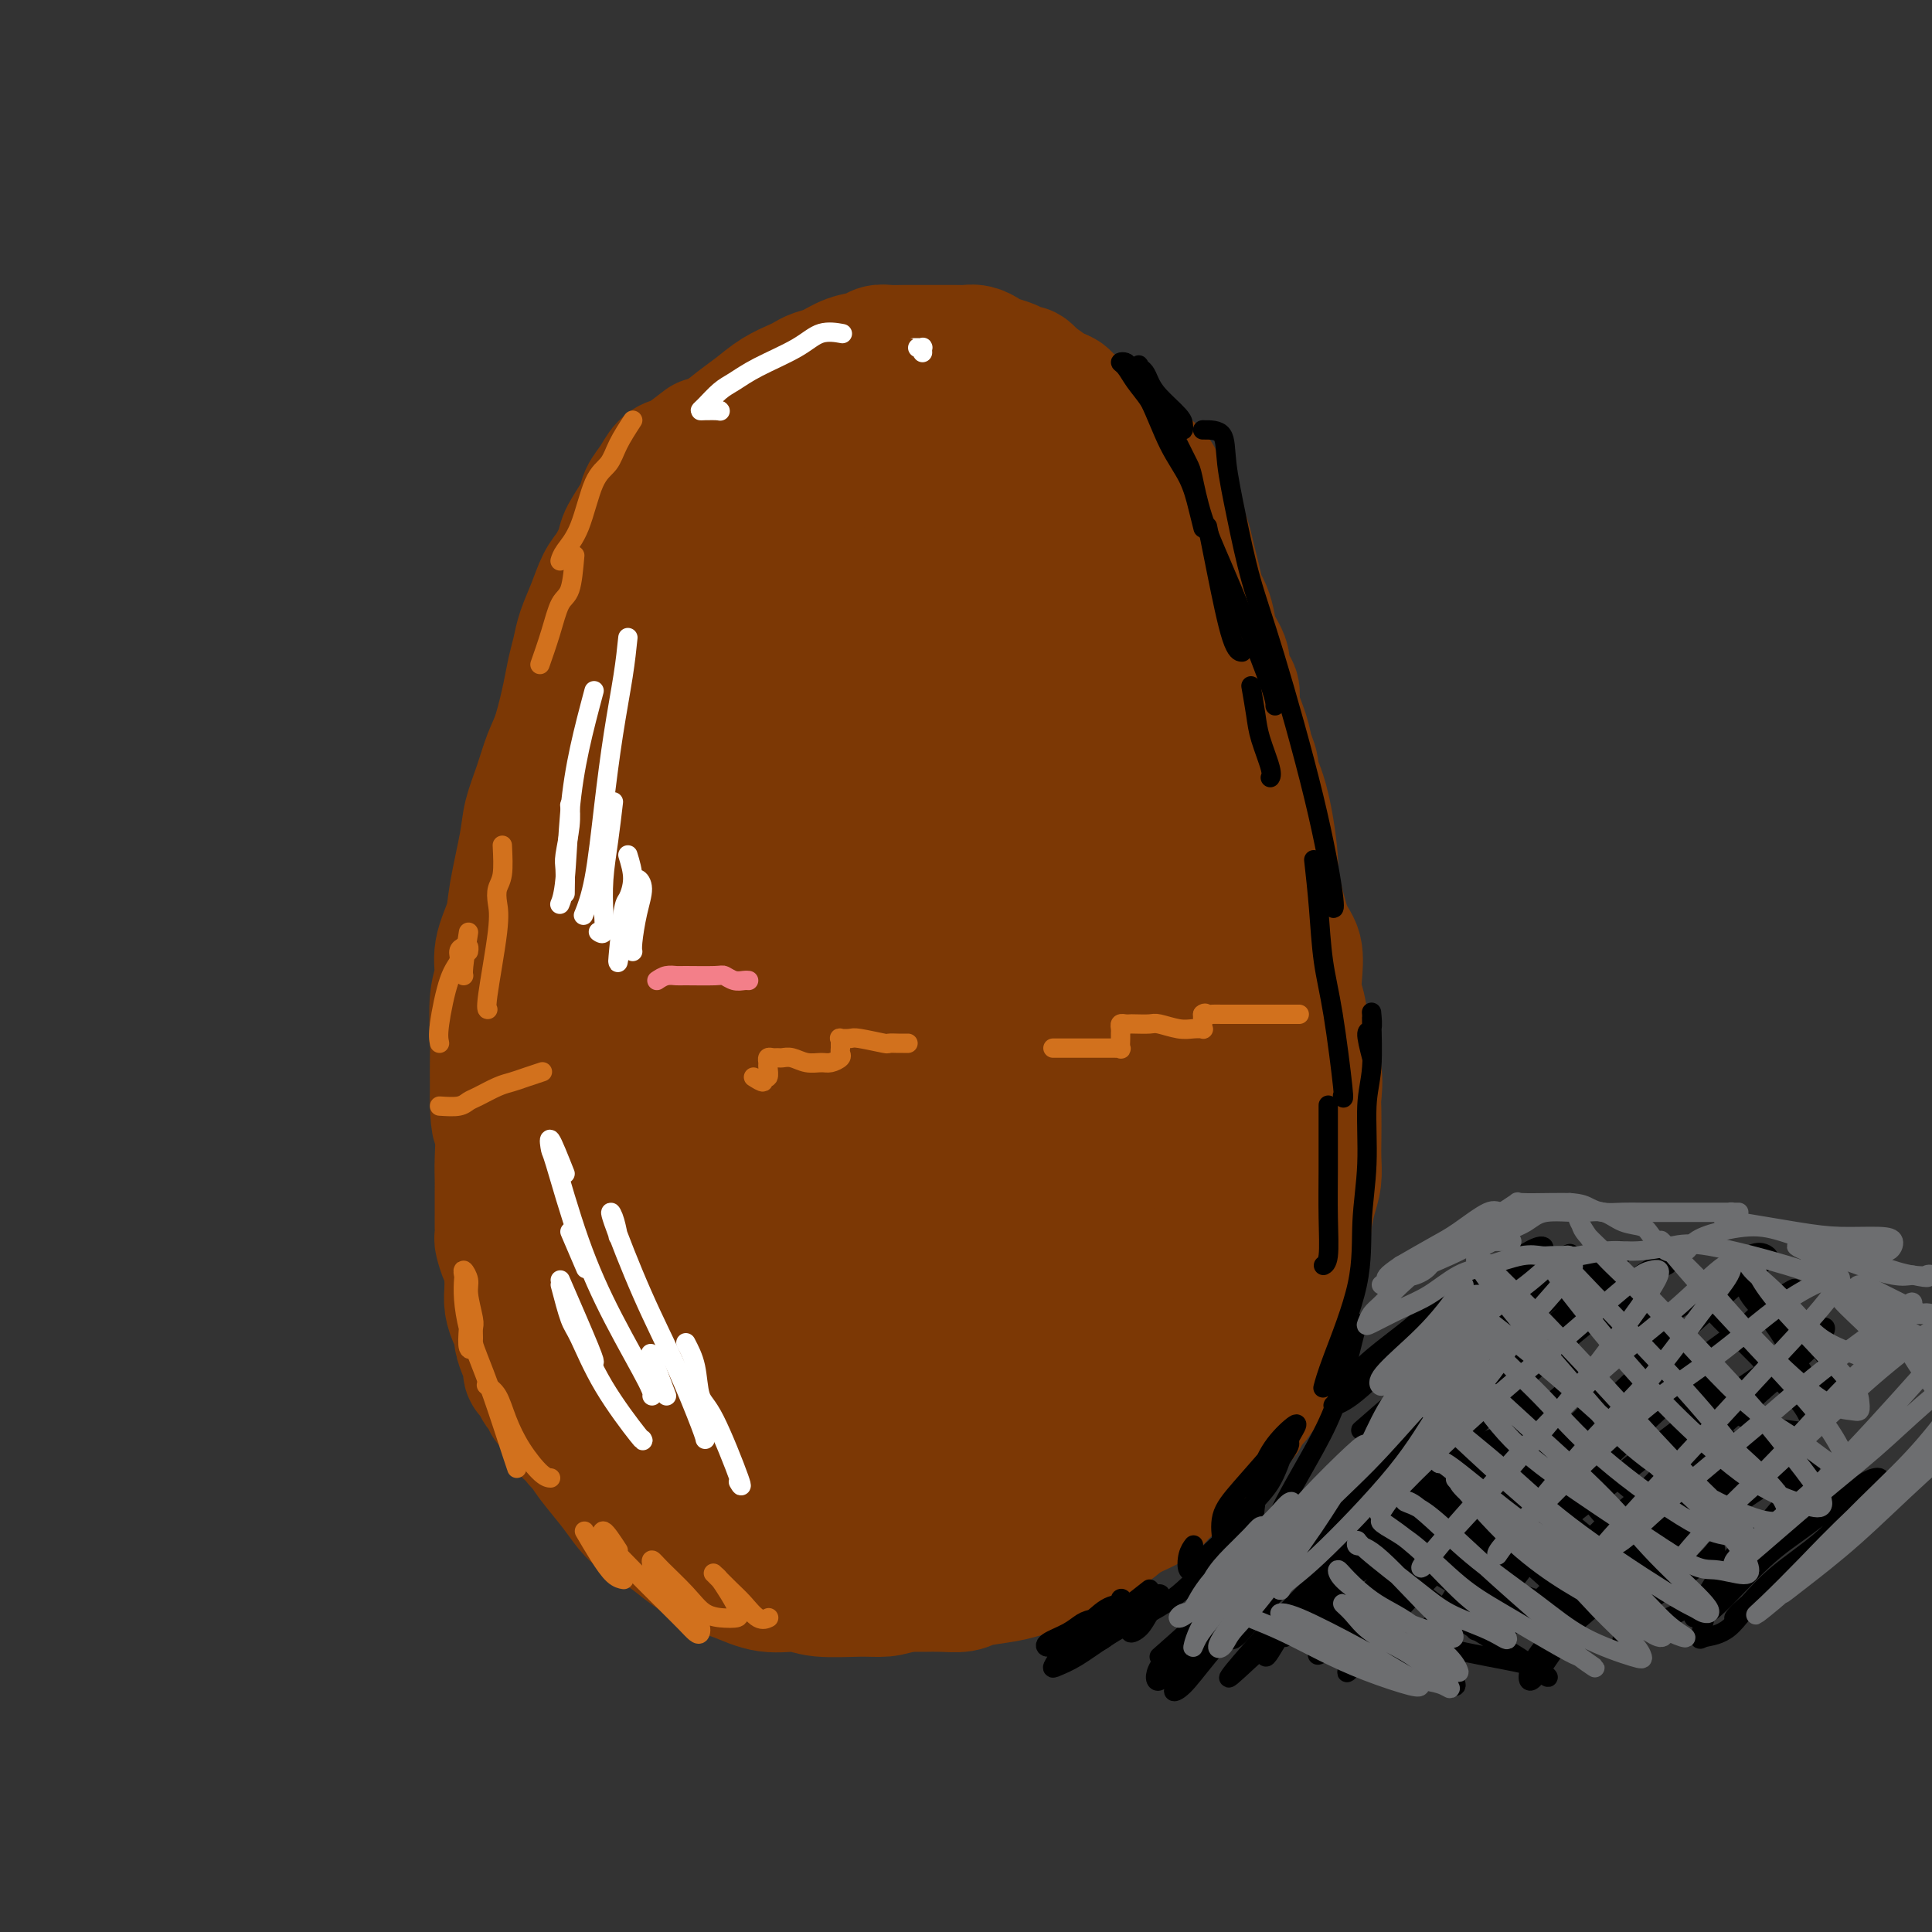 <svg viewBox='0 0 400 400' version='1.1' xmlns='http://www.w3.org/2000/svg' xmlns:xlink='http://www.w3.org/1999/xlink'><rect x="0" y="0" width="400" height="400" fill="#333333" stroke="none"/><g fill='none' stroke='#7C3805' stroke-width='28' stroke-linecap='round' stroke-linejoin='round'><path d='M153,90c-1.091,1.138 -2.182,2.275 -3,3c-0.818,0.725 -1.363,1.036 -2,2c-0.637,0.964 -1.367,2.580 -2,4c-0.633,1.420 -1.170,2.642 -2,4c-0.830,1.358 -1.955,2.850 -3,4c-1.045,1.150 -2.012,1.958 -3,4c-0.988,2.042 -1.996,5.318 -3,8c-1.004,2.682 -2.002,4.768 -3,7c-0.998,2.232 -1.996,4.608 -3,7c-1.004,2.392 -2.013,4.800 -3,7c-0.987,2.200 -1.951,4.193 -3,7c-1.049,2.807 -2.183,6.428 -3,9c-0.817,2.572 -1.317,4.096 -2,6c-0.683,1.904 -1.550,4.188 -2,6c-0.450,1.812 -0.484,3.151 -1,6c-0.516,2.849 -1.514,7.206 -2,10c-0.486,2.794 -0.460,4.024 -1,6c-0.540,1.976 -1.647,4.696 -2,7c-0.353,2.304 0.049,4.191 0,6c-0.049,1.809 -0.550,3.541 -1,6c-0.450,2.459 -0.850,5.644 -1,8c-0.150,2.356 -0.051,3.882 0,6c0.051,2.118 0.055,4.829 0,7c-0.055,2.171 -0.169,3.803 0,6c0.169,2.197 0.623,4.960 1,8c0.377,3.040 0.678,6.357 1,9c0.322,2.643 0.663,4.612 1,6c0.337,1.388 0.668,2.194 1,3'/><path d='M112,262c1.095,7.789 1.833,4.763 3,5c1.167,0.237 2.764,3.739 4,6c1.236,2.261 2.112,3.281 3,4c0.888,0.719 1.789,1.137 3,2c1.211,0.863 2.732,2.172 4,3c1.268,0.828 2.282,1.177 4,2c1.718,0.823 4.139,2.122 6,3c1.861,0.878 3.161,1.334 5,2c1.839,0.666 4.217,1.540 6,2c1.783,0.460 2.970,0.504 5,1c2.030,0.496 4.904,1.443 7,2c2.096,0.557 3.415,0.724 5,1c1.585,0.276 3.437,0.661 5,1c1.563,0.339 2.838,0.631 4,1c1.162,0.369 2.211,0.816 4,1c1.789,0.184 4.317,0.107 6,0c1.683,-0.107 2.521,-0.242 4,0c1.479,0.242 3.599,0.862 5,1c1.401,0.138 2.083,-0.205 4,0c1.917,0.205 5.070,0.958 7,1c1.930,0.042 2.639,-0.625 4,-1c1.361,-0.375 3.374,-0.456 5,-1c1.626,-0.544 2.864,-1.550 4,-2c1.136,-0.450 2.169,-0.345 4,-1c1.831,-0.655 4.460,-2.070 6,-3c1.540,-0.930 1.992,-1.375 3,-2c1.008,-0.625 2.571,-1.430 4,-2c1.429,-0.570 2.723,-0.905 4,-2c1.277,-1.095 2.536,-2.949 4,-4c1.464,-1.051 3.133,-1.300 4,-2c0.867,-0.700 0.934,-1.850 1,-3'/><path d='M249,277c1.747,-1.731 1.615,-1.558 2,-2c0.385,-0.442 1.285,-1.500 2,-3c0.715,-1.500 1.243,-3.440 2,-5c0.757,-1.560 1.743,-2.738 2,-4c0.257,-1.262 -0.216,-2.609 0,-4c0.216,-1.391 1.119,-2.825 2,-5c0.881,-2.175 1.739,-5.089 2,-7c0.261,-1.911 -0.074,-2.818 0,-4c0.074,-1.182 0.556,-2.640 1,-4c0.444,-1.360 0.851,-2.622 1,-4c0.149,-1.378 0.042,-2.871 0,-5c-0.042,-2.129 -0.018,-4.895 0,-7c0.018,-2.105 0.030,-3.551 0,-5c-0.030,-1.449 -0.102,-2.901 0,-4c0.102,-1.099 0.378,-1.844 0,-4c-0.378,-2.156 -1.412,-5.722 -2,-8c-0.588,-2.278 -0.731,-3.267 -1,-5c-0.269,-1.733 -0.664,-4.210 -1,-6c-0.336,-1.790 -0.614,-2.894 -1,-4c-0.386,-1.106 -0.882,-2.215 -1,-4c-0.118,-1.785 0.141,-4.247 0,-6c-0.141,-1.753 -0.682,-2.797 -1,-4c-0.318,-1.203 -0.414,-2.566 -1,-4c-0.586,-1.434 -1.662,-2.939 -2,-5c-0.338,-2.061 0.063,-4.679 0,-6c-0.063,-1.321 -0.591,-1.343 -1,-2c-0.409,-0.657 -0.701,-1.947 -1,-3c-0.299,-1.053 -0.606,-1.870 -1,-3c-0.394,-1.130 -0.875,-2.573 -1,-4c-0.125,-1.427 0.107,-2.836 0,-4c-0.107,-1.164 -0.554,-2.082 -1,-3'/><path d='M248,139c-2.515,-11.324 -1.303,-4.136 -1,-2c0.303,2.136 -0.304,-0.782 -1,-3c-0.696,-2.218 -1.481,-3.738 -2,-5c-0.519,-1.262 -0.773,-2.267 -1,-3c-0.227,-0.733 -0.428,-1.193 -1,-2c-0.572,-0.807 -1.515,-1.960 -2,-3c-0.485,-1.040 -0.511,-1.968 -1,-3c-0.489,-1.032 -1.440,-2.167 -2,-3c-0.560,-0.833 -0.727,-1.364 -1,-2c-0.273,-0.636 -0.650,-1.378 -1,-2c-0.350,-0.622 -0.671,-1.125 -1,-2c-0.329,-0.875 -0.665,-2.121 -1,-3c-0.335,-0.879 -0.670,-1.390 -1,-2c-0.330,-0.610 -0.654,-1.319 -1,-2c-0.346,-0.681 -0.713,-1.334 -1,-2c-0.287,-0.666 -0.493,-1.344 -1,-2c-0.507,-0.656 -1.316,-1.289 -2,-2c-0.684,-0.711 -1.245,-1.500 -2,-2c-0.755,-0.500 -1.704,-0.711 -2,-1c-0.296,-0.289 0.061,-0.655 0,-1c-0.061,-0.345 -0.540,-0.669 -1,-1c-0.460,-0.331 -0.902,-0.670 -1,-1c-0.098,-0.330 0.146,-0.651 0,-1c-0.146,-0.349 -0.683,-0.727 -1,-1c-0.317,-0.273 -0.413,-0.441 -1,-1c-0.587,-0.559 -1.663,-1.507 -2,-2c-0.337,-0.493 0.067,-0.530 0,-1c-0.067,-0.470 -0.606,-1.373 -1,-2c-0.394,-0.627 -0.645,-0.976 -1,-1c-0.355,-0.024 -0.816,0.279 -1,0c-0.184,-0.279 -0.092,-1.139 0,-2'/><path d='M214,79c-2.657,-3.118 -1.800,-1.413 -2,-1c-0.200,0.413 -1.457,-0.468 -2,-1c-0.543,-0.532 -0.373,-0.717 -1,-1c-0.627,-0.283 -2.052,-0.664 -3,-1c-0.948,-0.336 -1.418,-0.626 -2,-1c-0.582,-0.374 -1.276,-0.832 -2,-1c-0.724,-0.168 -1.477,-0.045 -2,0c-0.523,0.045 -0.814,0.012 -1,0c-0.186,-0.012 -0.265,-0.003 -1,0c-0.735,0.003 -2.126,0.001 -3,0c-0.874,-0.001 -1.232,-0.001 -2,0c-0.768,0.001 -1.947,0.004 -3,0c-1.053,-0.004 -1.978,-0.013 -3,0c-1.022,0.013 -2.139,0.049 -3,0c-0.861,-0.049 -1.466,-0.182 -2,0c-0.534,0.182 -0.997,0.679 -2,1c-1.003,0.321 -2.546,0.467 -4,1c-1.454,0.533 -2.818,1.454 -4,2c-1.182,0.546 -2.181,0.715 -3,1c-0.819,0.285 -1.457,0.684 -2,1c-0.543,0.316 -0.991,0.550 -2,1c-1.009,0.450 -2.579,1.117 -4,2c-1.421,0.883 -2.691,1.981 -4,3c-1.309,1.019 -2.655,1.957 -4,3c-1.345,1.043 -2.689,2.190 -4,3c-1.311,0.810 -2.589,1.282 -4,3c-1.411,1.718 -2.955,4.681 -4,7c-1.045,2.319 -1.589,3.993 -2,6c-0.411,2.007 -0.688,4.348 -1,7c-0.312,2.652 -0.661,5.615 -1,10c-0.339,4.385 -0.670,10.193 -1,16'/><path d='M136,140c-0.691,6.627 -0.917,6.693 -1,8c-0.083,1.307 -0.022,3.855 0,6c0.022,2.145 0.006,3.886 0,6c-0.006,2.114 -0.000,4.600 0,7c0.000,2.400 -0.005,4.713 0,7c0.005,2.287 0.019,4.548 0,6c-0.019,1.452 -0.070,2.095 0,2c0.070,-0.095 0.260,-0.929 1,-2c0.740,-1.071 2.030,-2.380 3,-4c0.970,-1.620 1.620,-3.550 3,-6c1.380,-2.450 3.491,-5.419 5,-9c1.509,-3.581 2.417,-7.775 4,-11c1.583,-3.225 3.841,-5.482 6,-11c2.159,-5.518 4.218,-14.297 6,-20c1.782,-5.703 3.287,-8.331 4,-11c0.713,-2.669 0.634,-5.379 1,-9c0.366,-3.621 1.177,-8.151 2,-11c0.823,-2.849 1.660,-4.015 2,-5c0.340,-0.985 0.184,-1.789 0,-2c-0.184,-0.211 -0.397,0.169 -2,3c-1.603,2.831 -4.595,8.112 -7,13c-2.405,4.888 -4.224,9.382 -6,15c-1.776,5.618 -3.509,12.361 -7,23c-3.491,10.639 -8.739,25.174 -12,35c-3.261,9.826 -4.534,14.943 -6,21c-1.466,6.057 -3.126,13.054 -4,19c-0.874,5.946 -0.964,10.842 -1,14c-0.036,3.158 -0.018,4.579 0,6'/><path d='M127,230c-0.264,3.424 -0.424,1.984 1,-1c1.424,-2.984 4.431,-7.514 7,-13c2.569,-5.486 4.699,-11.930 7,-18c2.301,-6.070 4.771,-11.767 10,-24c5.229,-12.233 13.215,-31.001 18,-43c4.785,-11.999 6.369,-17.228 8,-22c1.631,-4.772 3.308,-9.086 4,-12c0.692,-2.914 0.400,-4.429 0,-5c-0.400,-0.571 -0.908,-0.198 -2,0c-1.092,0.198 -2.767,0.220 -7,5c-4.233,4.780 -11.022,14.319 -16,23c-4.978,8.681 -8.143,16.503 -12,26c-3.857,9.497 -8.406,20.669 -12,30c-3.594,9.331 -6.232,16.821 -8,27c-1.768,10.179 -2.667,23.046 -3,31c-0.333,7.954 -0.102,10.994 0,14c0.102,3.006 0.075,5.976 1,7c0.925,1.024 2.804,0.100 4,0c1.196,-0.100 1.711,0.624 4,-3c2.289,-3.624 6.351,-11.598 9,-18c2.649,-6.402 3.883,-11.234 6,-18c2.117,-6.766 5.115,-15.467 7,-23c1.885,-7.533 2.657,-13.898 4,-22c1.343,-8.102 3.256,-17.940 4,-23c0.744,-5.060 0.318,-5.342 0,-6c-0.318,-0.658 -0.529,-1.692 -2,0c-1.471,1.692 -4.201,6.111 -6,10c-1.799,3.889 -2.668,7.249 -5,17c-2.332,9.751 -6.128,25.895 -8,37c-1.872,11.105 -1.821,17.173 -2,23c-0.179,5.827 -0.590,11.414 -1,17'/><path d='M137,246c-0.697,8.360 -0.939,9.258 0,11c0.939,1.742 3.060,4.326 5,5c1.940,0.674 3.698,-0.564 6,-2c2.302,-1.436 5.148,-3.072 8,-7c2.852,-3.928 5.709,-10.147 8,-16c2.291,-5.853 4.016,-11.338 6,-21c1.984,-9.662 4.228,-23.501 5,-32c0.772,-8.499 0.072,-11.658 -1,-14c-1.072,-2.342 -2.515,-3.867 -4,-5c-1.485,-1.133 -3.011,-1.873 -6,2c-2.989,3.873 -7.442,12.360 -10,20c-2.558,7.640 -3.220,14.433 -4,22c-0.780,7.567 -1.678,15.908 -2,23c-0.322,7.092 -0.068,12.935 0,18c0.068,5.065 -0.052,9.350 3,12c3.052,2.650 9.274,3.663 12,4c2.726,0.337 1.955,-0.004 3,-2c1.045,-1.996 3.907,-5.648 6,-9c2.093,-3.352 3.419,-6.406 5,-13c1.581,-6.594 3.417,-16.729 4,-24c0.583,-7.271 -0.089,-11.678 -1,-16c-0.911,-4.322 -2.062,-8.558 -4,-11c-1.938,-2.442 -4.663,-3.089 -7,-4c-2.337,-0.911 -4.285,-2.085 -7,1c-2.715,3.085 -6.196,10.429 -8,17c-1.804,6.571 -1.930,12.371 -2,19c-0.070,6.629 -0.085,14.089 1,21c1.085,6.911 3.270,13.275 6,19c2.730,5.725 6.004,10.811 9,13c2.996,2.189 5.713,1.483 8,0c2.287,-1.483 4.143,-3.741 6,-6'/><path d='M182,271c1.843,-3.293 3.452,-8.527 5,-14c1.548,-5.473 3.037,-11.186 4,-19c0.963,-7.814 1.402,-17.729 1,-24c-0.402,-6.271 -1.643,-8.898 -3,-11c-1.357,-2.102 -2.831,-3.679 -4,-4c-1.169,-0.321 -2.035,0.615 -3,2c-0.965,1.385 -2.029,3.221 -3,10c-0.971,6.779 -1.851,18.503 -2,27c-0.149,8.497 0.431,13.767 1,19c0.569,5.233 1.126,10.430 2,14c0.874,3.570 2.067,5.514 4,6c1.933,0.486 4.608,-0.484 7,-3c2.392,-2.516 4.501,-6.577 6,-12c1.499,-5.423 2.389,-12.207 3,-19c0.611,-6.793 0.945,-13.593 1,-20c0.055,-6.407 -0.168,-12.419 -1,-17c-0.832,-4.581 -2.274,-7.731 -3,-9c-0.726,-1.269 -0.735,-0.658 -1,2c-0.265,2.658 -0.787,7.362 -1,12c-0.213,4.638 -0.118,9.209 0,18c0.118,8.791 0.259,21.801 1,29c0.741,7.199 2.083,8.587 3,10c0.917,1.413 1.408,2.853 3,3c1.592,0.147 4.286,-0.997 6,-3c1.714,-2.003 2.449,-4.865 4,-12c1.551,-7.135 3.918,-18.542 5,-27c1.082,-8.458 0.878,-13.965 1,-19c0.122,-5.035 0.569,-9.597 1,-13c0.431,-3.403 0.847,-5.647 1,-5c0.153,0.647 0.044,4.185 0,9c-0.044,4.815 -0.022,10.908 0,17'/><path d='M220,218c-0.046,7.989 -0.161,14.962 0,22c0.161,7.038 0.599,14.141 1,20c0.401,5.859 0.766,10.475 2,13c1.234,2.525 3.336,2.961 5,2c1.664,-0.961 2.891,-3.317 4,-8c1.109,-4.683 2.101,-11.693 3,-18c0.899,-6.307 1.705,-11.910 2,-22c0.295,-10.090 0.079,-24.666 0,-33c-0.079,-8.334 -0.021,-10.427 0,-12c0.021,-1.573 0.006,-2.628 0,-2c-0.006,0.628 -0.002,2.938 0,6c0.002,3.062 0.000,6.875 0,16c-0.000,9.125 0.000,23.561 0,33c-0.000,9.439 -0.001,13.881 0,18c0.001,4.119 0.003,7.917 0,10c-0.003,2.083 -0.012,2.453 0,1c0.012,-1.453 0.046,-4.727 0,-9c-0.046,-4.273 -0.170,-9.545 0,-15c0.170,-5.455 0.634,-11.093 1,-17c0.366,-5.907 0.634,-12.083 1,-17c0.366,-4.917 0.831,-8.575 1,-11c0.169,-2.425 0.043,-3.618 0,-3c-0.043,0.618 -0.001,3.047 0,7c0.001,3.953 -0.038,9.431 0,15c0.038,5.569 0.155,11.228 0,20c-0.155,8.772 -0.580,20.657 -1,27c-0.420,6.343 -0.833,7.144 -1,8c-0.167,0.856 -0.086,1.765 0,1c0.086,-0.765 0.177,-3.206 0,-6c-0.177,-2.794 -0.622,-5.941 0,-11c0.622,-5.059 2.311,-12.029 4,-19'/><path d='M242,234c1.043,-6.887 1.650,-6.604 2,-7c0.350,-0.396 0.444,-1.470 0,-2c-0.444,-0.530 -1.425,-0.516 -4,3c-2.575,3.516 -6.746,10.533 -10,16c-3.254,5.467 -5.593,9.383 -8,14c-2.407,4.617 -4.882,9.936 -7,14c-2.118,4.064 -3.880,6.873 -5,9c-1.120,2.127 -1.598,3.573 -2,4c-0.402,0.427 -0.730,-0.164 -1,-2c-0.270,-1.836 -0.484,-4.917 0,-8c0.484,-3.083 1.664,-6.169 3,-9c1.336,-2.831 2.827,-5.409 5,-9c2.173,-3.591 5.029,-8.197 7,-11c1.971,-2.803 3.059,-3.805 4,-5c0.941,-1.195 1.737,-2.583 2,-3c0.263,-0.417 -0.006,0.139 0,0c0.006,-0.139 0.288,-0.972 0,0c-0.288,0.972 -1.144,3.750 -2,6c-0.856,2.250 -1.710,3.972 -2,5c-0.290,1.028 -0.015,1.363 0,2c0.015,0.637 -0.229,1.578 0,1c0.229,-0.578 0.930,-2.674 2,-5c1.070,-2.326 2.509,-4.881 4,-8c1.491,-3.119 3.035,-6.801 4,-11c0.965,-4.199 1.351,-8.913 2,-13c0.649,-4.087 1.559,-7.547 2,-13c0.441,-5.453 0.411,-12.900 0,-18c-0.411,-5.100 -1.203,-7.851 -2,-10c-0.797,-2.149 -1.599,-3.694 -2,-5c-0.401,-1.306 -0.400,-2.373 -1,-3c-0.600,-0.627 -1.800,-0.813 -3,-1'/><path d='M230,165c-1.740,-1.823 -2.090,3.121 -3,7c-0.910,3.879 -2.382,6.693 -4,10c-1.618,3.307 -3.384,7.107 -4,10c-0.616,2.893 -0.081,4.880 0,5c0.081,0.120 -0.291,-1.628 0,-4c0.291,-2.372 1.245,-5.367 2,-9c0.755,-3.633 1.309,-7.903 2,-12c0.691,-4.097 1.517,-8.021 2,-12c0.483,-3.979 0.621,-8.012 0,-13c-0.621,-4.988 -2.003,-10.930 -3,-14c-0.997,-3.070 -1.609,-3.268 -2,-3c-0.391,0.268 -0.561,1.003 -1,3c-0.439,1.997 -1.147,5.257 0,13c1.147,7.743 4.148,19.971 6,28c1.852,8.029 2.553,11.861 3,14c0.447,2.139 0.640,2.587 1,3c0.360,0.413 0.887,0.793 1,-2c0.113,-2.793 -0.190,-8.759 -1,-14c-0.810,-5.241 -2.129,-9.757 -4,-15c-1.871,-5.243 -4.293,-11.213 -7,-18c-2.707,-6.787 -5.697,-14.391 -8,-21c-2.303,-6.609 -3.917,-12.223 -5,-16c-1.083,-3.777 -1.635,-5.716 -2,-6c-0.365,-0.284 -0.544,1.088 0,4c0.544,2.912 1.809,7.365 3,13c1.191,5.635 2.306,12.452 4,19c1.694,6.548 3.968,12.826 6,19c2.032,6.174 3.823,12.242 5,15c1.177,2.758 1.740,2.204 2,2c0.260,-0.204 0.217,-0.058 0,-2c-0.217,-1.942 -0.609,-5.971 -1,-10'/><path d='M222,159c-1.261,-6.597 -3.913,-17.089 -6,-25c-2.087,-7.911 -3.609,-13.241 -5,-18c-1.391,-4.759 -2.653,-8.947 -4,-12c-1.347,-3.053 -2.780,-4.973 -4,-6c-1.220,-1.027 -2.226,-1.162 -3,-1c-0.774,0.162 -1.316,0.623 -2,5c-0.684,4.377 -1.510,12.672 -2,20c-0.490,7.328 -0.645,13.690 -1,20c-0.355,6.310 -0.910,12.569 0,20c0.910,7.431 3.286,16.033 5,21c1.714,4.967 2.767,6.298 4,7c1.233,0.702 2.645,0.774 4,1c1.355,0.226 2.652,0.606 4,-1c1.348,-1.606 2.746,-5.199 4,-8c1.254,-2.801 2.363,-4.812 3,-11c0.637,-6.188 0.801,-16.554 0,-24c-0.801,-7.446 -2.565,-11.972 -5,-17c-2.435,-5.028 -5.539,-10.558 -9,-14c-3.461,-3.442 -7.280,-4.796 -10,-5c-2.720,-0.204 -4.342,0.744 -6,3c-1.658,2.256 -3.352,5.822 -5,10c-1.648,4.178 -3.251,8.968 -4,14c-0.749,5.032 -0.645,10.307 0,18c0.645,7.693 1.829,17.805 3,24c1.171,6.195 2.328,8.474 4,10c1.672,1.526 3.858,2.299 6,3c2.142,0.701 4.240,1.332 7,-1c2.760,-2.332 6.183,-7.625 8,-12c1.817,-4.375 2.028,-7.832 2,-12c-0.028,-4.168 -0.294,-9.048 -2,-14c-1.706,-4.952 -4.853,-9.976 -8,-15'/><path d='M200,139c-2.374,-4.691 -4.309,-8.919 -7,-12c-2.691,-3.081 -6.139,-5.016 -8,-5c-1.861,0.016 -2.135,1.981 -3,5c-0.865,3.019 -2.321,7.092 -3,12c-0.679,4.908 -0.580,10.652 0,16c0.580,5.348 1.641,10.300 3,14c1.359,3.700 3.017,6.150 5,7c1.983,0.850 4.293,0.102 6,-2c1.707,-2.102 2.812,-5.559 4,-9c1.188,-3.441 2.458,-6.866 3,-11c0.542,-4.134 0.356,-8.976 0,-11c-0.356,-2.024 -0.883,-1.229 -1,1c-0.117,2.229 0.176,5.893 0,10c-0.176,4.107 -0.820,8.658 0,17c0.820,8.342 3.105,20.477 5,26c1.895,5.523 3.398,4.435 4,4c0.602,-0.435 0.301,-0.218 0,0'/><path d='M110,244c-1.691,1.604 -3.381,3.208 -4,4c-0.619,0.792 -0.166,0.771 0,1c0.166,0.229 0.045,0.708 0,2c-0.045,1.292 -0.013,3.399 0,5c0.013,1.601 0.006,2.698 0,4c-0.006,1.302 -0.012,2.810 0,4c0.012,1.190 0.041,2.061 0,3c-0.041,0.939 -0.152,1.945 0,3c0.152,1.055 0.567,2.160 1,3c0.433,0.840 0.885,1.414 1,2c0.115,0.586 -0.105,1.183 0,2c0.105,0.817 0.535,1.854 1,3c0.465,1.146 0.964,2.400 1,3c0.036,0.600 -0.392,0.547 0,1c0.392,0.453 1.606,1.412 2,2c0.394,0.588 -0.030,0.805 0,1c0.030,0.195 0.514,0.367 1,1c0.486,0.633 0.976,1.727 1,2c0.024,0.273 -0.416,-0.274 0,0c0.416,0.274 1.688,1.369 2,2c0.312,0.631 -0.338,0.799 0,1c0.338,0.201 1.662,0.434 2,1c0.338,0.566 -0.309,1.465 0,2c0.309,0.535 1.575,0.707 2,1c0.425,0.293 0.011,0.707 0,1c-0.011,0.293 0.382,0.463 1,1c0.618,0.537 1.462,1.439 2,2c0.538,0.561 0.769,0.780 1,1'/><path d='M124,302c2.310,3.112 1.084,1.392 1,1c-0.084,-0.392 0.973,0.544 2,1c1.027,0.456 2.024,0.432 3,1c0.976,0.568 1.931,1.729 3,2c1.069,0.271 2.253,-0.348 3,0c0.747,0.348 1.056,1.662 2,2c0.944,0.338 2.523,-0.302 4,0c1.477,0.302 2.853,1.545 4,2c1.147,0.455 2.064,0.122 3,0c0.936,-0.122 1.892,-0.033 3,0c1.108,0.033 2.369,0.009 4,0c1.631,-0.009 3.631,-0.004 5,0c1.369,0.004 2.106,0.005 3,0c0.894,-0.005 1.943,-0.016 3,0c1.057,0.016 2.120,0.061 3,0c0.880,-0.061 1.576,-0.227 3,0c1.424,0.227 3.577,0.846 5,1c1.423,0.154 2.115,-0.159 3,0c0.885,0.159 1.964,0.790 3,1c1.036,0.210 2.028,-0.000 3,0c0.972,0.000 1.925,0.211 3,0c1.075,-0.211 2.273,-0.844 3,-1c0.727,-0.156 0.985,0.167 2,0c1.015,-0.167 2.788,-0.822 4,-1c1.212,-0.178 1.863,0.122 3,0c1.137,-0.122 2.761,-0.666 4,-1c1.239,-0.334 2.092,-0.457 3,-1c0.908,-0.543 1.872,-1.506 3,-2c1.128,-0.494 2.419,-0.518 4,-1c1.581,-0.482 3.452,-1.424 5,-2c1.548,-0.576 2.774,-0.788 4,-1'/><path d='M225,303c7.140,-1.657 4.489,-0.800 4,-1c-0.489,-0.200 1.182,-1.457 2,-2c0.818,-0.543 0.781,-0.372 1,-1c0.219,-0.628 0.693,-2.054 1,-3c0.307,-0.946 0.448,-1.410 1,-2c0.552,-0.590 1.515,-1.305 2,-2c0.485,-0.695 0.493,-1.369 1,-3c0.507,-1.631 1.512,-4.220 2,-6c0.488,-1.780 0.460,-2.753 1,-4c0.540,-1.247 1.647,-2.770 2,-4c0.353,-1.230 -0.049,-2.167 0,-3c0.049,-0.833 0.549,-1.561 1,-3c0.451,-1.439 0.853,-3.590 1,-5c0.147,-1.410 0.038,-2.080 0,-3c-0.038,-0.920 -0.007,-2.092 0,-3c0.007,-0.908 -0.012,-1.553 0,-3c0.012,-1.447 0.055,-3.698 0,-5c-0.055,-1.302 -0.207,-1.657 0,-2c0.207,-0.343 0.773,-0.674 1,-1c0.227,-0.326 0.113,-0.645 0,-1c-0.113,-0.355 -0.227,-0.744 0,-1c0.227,-0.256 0.793,-0.379 1,-1c0.207,-0.621 0.055,-1.741 0,-2c-0.055,-0.259 -0.012,0.344 0,0c0.012,-0.344 -0.007,-1.636 0,-2c0.007,-0.364 0.040,0.200 0,0c-0.040,-0.200 -0.154,-1.164 0,-2c0.154,-0.836 0.577,-1.544 1,-2c0.423,-0.456 0.845,-0.661 1,-1c0.155,-0.339 0.044,-0.811 0,-1c-0.044,-0.189 -0.022,-0.094 0,0'/><path d='M248,234c1.150,-6.346 1.025,-1.709 1,0c-0.025,1.709 0.050,0.492 0,0c-0.050,-0.492 -0.224,-0.260 0,0c0.224,0.260 0.848,0.548 1,1c0.152,0.452 -0.166,1.069 0,2c0.166,0.931 0.818,2.176 1,3c0.182,0.824 -0.105,1.226 0,2c0.105,0.774 0.601,1.921 1,3c0.399,1.079 0.699,2.089 1,3c0.301,0.911 0.601,1.722 1,3c0.399,1.278 0.895,3.021 1,4c0.105,0.979 -0.182,1.193 0,2c0.182,0.807 0.833,2.208 1,3c0.167,0.792 -0.152,0.974 0,2c0.152,1.026 0.773,2.897 1,4c0.227,1.103 0.061,1.437 0,2c-0.061,0.563 -0.017,1.355 0,2c0.017,0.645 0.006,1.144 0,2c-0.006,0.856 -0.006,2.067 0,3c0.006,0.933 0.017,1.586 0,2c-0.017,0.414 -0.061,0.590 0,1c0.061,0.410 0.227,1.054 0,2c-0.227,0.946 -0.845,2.193 -1,3c-0.155,0.807 0.155,1.172 0,2c-0.155,0.828 -0.773,2.119 -1,3c-0.227,0.881 -0.061,1.353 0,2c0.061,0.647 0.017,1.471 0,2c-0.017,0.529 -0.009,0.765 0,1'/><path d='M255,293c-0.711,4.595 -1.489,2.582 -2,2c-0.511,-0.582 -0.755,0.268 -1,1c-0.245,0.732 -0.489,1.347 -1,2c-0.511,0.653 -1.288,1.344 -2,2c-0.712,0.656 -1.360,1.278 -2,2c-0.640,0.722 -1.272,1.544 -2,2c-0.728,0.456 -1.553,0.545 -2,1c-0.447,0.455 -0.518,1.277 -1,2c-0.482,0.723 -1.376,1.348 -2,2c-0.624,0.652 -0.980,1.330 -2,2c-1.020,0.670 -2.706,1.330 -4,2c-1.294,0.670 -2.198,1.348 -3,2c-0.802,0.652 -1.502,1.278 -3,2c-1.498,0.722 -3.793,1.541 -5,2c-1.207,0.459 -1.324,0.557 -2,1c-0.676,0.443 -1.911,1.232 -3,2c-1.089,0.768 -2.033,1.516 -3,2c-0.967,0.484 -1.956,0.704 -3,1c-1.044,0.296 -2.144,0.668 -4,1c-1.856,0.332 -4.468,0.625 -6,1c-1.532,0.375 -1.984,0.833 -3,1c-1.016,0.167 -2.596,0.045 -4,0c-1.404,-0.045 -2.634,-0.013 -4,0c-1.366,0.013 -2.870,0.005 -4,0c-1.130,-0.005 -1.886,-0.009 -3,0c-1.114,0.009 -2.587,0.031 -4,0c-1.413,-0.031 -2.765,-0.116 -4,0c-1.235,0.116 -2.352,0.433 -4,0c-1.648,-0.433 -3.828,-1.617 -5,-2c-1.172,-0.383 -1.335,0.033 -2,0c-0.665,-0.033 -1.833,-0.517 -3,-1'/><path d='M162,325c-6.721,-0.582 -5.022,-0.536 -5,-1c0.022,-0.464 -1.632,-1.438 -3,-2c-1.368,-0.562 -2.449,-0.713 -3,-1c-0.551,-0.287 -0.570,-0.711 -1,-1c-0.430,-0.289 -1.270,-0.444 -2,-1c-0.730,-0.556 -1.350,-1.514 -2,-2c-0.650,-0.486 -1.330,-0.500 -2,-1c-0.670,-0.500 -1.330,-1.485 -2,-2c-0.670,-0.515 -1.348,-0.560 -2,-1c-0.652,-0.440 -1.277,-1.276 -2,-2c-0.723,-0.724 -1.545,-1.334 -2,-2c-0.455,-0.666 -0.541,-1.386 -1,-2c-0.459,-0.614 -1.289,-1.123 -2,-2c-0.711,-0.877 -1.304,-2.122 -2,-3c-0.696,-0.878 -1.496,-1.388 -2,-2c-0.504,-0.612 -0.712,-1.326 -1,-2c-0.288,-0.674 -0.655,-1.310 -1,-2c-0.345,-0.690 -0.667,-1.435 -1,-2c-0.333,-0.565 -0.676,-0.949 -1,-2c-0.324,-1.051 -0.631,-2.768 -1,-4c-0.369,-1.232 -0.802,-1.978 -1,-3c-0.198,-1.022 -0.161,-2.321 0,-3c0.161,-0.679 0.445,-0.739 0,-2c-0.445,-1.261 -1.621,-3.724 -2,-5c-0.379,-1.276 0.038,-1.364 0,-2c-0.038,-0.636 -0.531,-1.821 -1,-3c-0.469,-1.179 -0.913,-2.352 -1,-3c-0.087,-0.648 0.183,-0.772 0,-1c-0.183,-0.228 -0.818,-0.561 -1,-1c-0.182,-0.439 0.091,-0.982 0,-1c-0.091,-0.018 -0.545,0.491 -1,1'/><path d='M117,265c-1.854,-5.379 -0.490,-1.328 0,1c0.490,2.328 0.106,2.931 0,4c-0.106,1.069 0.065,2.604 0,4c-0.065,1.396 -0.367,2.654 0,5c0.367,2.346 1.403,5.779 2,8c0.597,2.221 0.754,3.231 1,5c0.246,1.769 0.581,4.297 1,6c0.419,1.703 0.923,2.581 2,4c1.077,1.419 2.726,3.379 4,5c1.274,1.621 2.174,2.903 3,4c0.826,1.097 1.577,2.008 3,3c1.423,0.992 3.519,2.063 5,3c1.481,0.937 2.346,1.738 4,3c1.654,1.262 4.098,2.983 6,4c1.902,1.017 3.264,1.330 5,2c1.736,0.670 3.847,1.697 6,2c2.153,0.303 4.349,-0.117 6,0c1.651,0.117 2.757,0.773 5,1c2.243,0.227 5.624,0.027 8,0c2.376,-0.027 3.749,0.119 5,0c1.251,-0.119 2.381,-0.503 4,-1c1.619,-0.497 3.726,-1.106 6,-2c2.274,-0.894 4.716,-2.071 7,-3c2.284,-0.929 4.409,-1.609 6,-2c1.591,-0.391 2.647,-0.492 4,-1c1.353,-0.508 3.003,-1.423 4,-2c0.997,-0.577 1.342,-0.818 3,-2c1.658,-1.182 4.630,-3.307 6,-5c1.370,-1.693 1.138,-2.956 2,-4c0.862,-1.044 2.818,-1.870 4,-3c1.182,-1.130 1.591,-2.565 2,-4'/><path d='M231,300c3.702,-3.806 2.456,-3.321 2,-4c-0.456,-0.679 -0.122,-2.522 0,-4c0.122,-1.478 0.033,-2.590 0,-3c-0.033,-0.410 -0.009,-0.117 0,0c0.009,0.117 0.005,0.059 0,0'/><path d='M217,103c0.001,-1.218 0.001,-2.436 0,-3c-0.001,-0.564 -0.004,-0.475 0,-1c0.004,-0.525 0.015,-1.664 0,-2c-0.015,-0.336 -0.057,0.131 0,0c0.057,-0.131 0.211,-0.858 0,-1c-0.211,-0.142 -0.789,0.302 -1,0c-0.211,-0.302 -0.057,-1.351 0,-2c0.057,-0.649 0.016,-0.900 0,-1c-0.016,-0.100 -0.008,-0.050 0,0'/><path d='M214,92c-0.453,-0.304 -0.906,-0.608 -1,-1c-0.094,-0.392 0.172,-0.874 0,-1c-0.172,-0.126 -0.782,0.102 -1,0c-0.218,-0.102 -0.045,-0.533 0,-1c0.045,-0.467 -0.040,-0.968 0,-1c0.040,-0.032 0.203,0.405 0,0c-0.203,-0.405 -0.772,-1.654 -1,-2c-0.228,-0.346 -0.114,0.209 0,0c0.114,-0.209 0.228,-1.183 0,-2c-0.228,-0.817 -0.797,-1.476 -1,-2c-0.203,-0.524 -0.039,-0.911 0,-1c0.039,-0.089 -0.046,0.121 0,0c0.046,-0.121 0.224,-0.572 0,-1c-0.224,-0.428 -0.849,-0.833 -1,-1c-0.151,-0.167 0.173,-0.097 0,0c-0.173,0.097 -0.842,0.223 -1,0c-0.158,-0.223 0.194,-0.793 0,-1c-0.194,-0.207 -0.936,-0.051 -1,0c-0.064,0.051 0.548,-0.002 1,0c0.452,0.002 0.744,0.060 1,0c0.256,-0.060 0.478,-0.237 1,0c0.522,0.237 1.346,0.888 2,1c0.654,0.112 1.138,-0.316 2,0c0.862,0.316 2.104,1.376 3,2c0.896,0.624 1.448,0.812 2,1'/><path d='M219,82c1.733,0.638 1.065,0.733 1,1c-0.065,0.267 0.472,0.706 1,1c0.528,0.294 1.047,0.444 2,1c0.953,0.556 2.342,1.517 3,2c0.658,0.483 0.586,0.486 1,1c0.414,0.514 1.314,1.537 2,2c0.686,0.463 1.158,0.365 2,1c0.842,0.635 2.055,2.003 3,3c0.945,0.997 1.623,1.624 2,2c0.377,0.376 0.454,0.502 1,1c0.546,0.498 1.561,1.367 2,2c0.439,0.633 0.303,1.029 1,2c0.697,0.971 2.228,2.517 3,4c0.772,1.483 0.784,2.905 1,4c0.216,1.095 0.635,1.864 1,3c0.365,1.136 0.675,2.638 1,4c0.325,1.362 0.663,2.583 1,4c0.337,1.417 0.673,3.030 1,4c0.327,0.970 0.646,1.298 1,2c0.354,0.702 0.744,1.777 1,3c0.256,1.223 0.378,2.593 1,4c0.622,1.407 1.743,2.851 2,4c0.257,1.149 -0.349,2.001 0,3c0.349,0.999 1.653,2.143 2,3c0.347,0.857 -0.262,1.425 0,3c0.262,1.575 1.394,4.156 2,6c0.606,1.844 0.687,2.950 1,4c0.313,1.050 0.857,2.044 1,3c0.143,0.956 -0.115,1.873 0,3c0.115,1.127 0.604,2.465 1,4c0.396,1.535 0.698,3.268 1,5'/><path d='M261,171c3.027,10.694 1.596,4.428 1,3c-0.596,-1.428 -0.356,1.980 0,4c0.356,2.020 0.827,2.652 1,4c0.173,1.348 0.046,3.412 0,5c-0.046,1.588 -0.012,2.700 0,4c0.012,1.300 0.003,2.787 0,4c-0.003,1.213 -0.001,2.154 0,3c0.001,0.846 -0.001,1.599 0,3c0.001,1.401 0.004,3.450 0,5c-0.004,1.550 -0.015,2.603 0,4c0.015,1.397 0.057,3.140 0,4c-0.057,0.860 -0.211,0.838 0,2c0.211,1.162 0.789,3.507 1,5c0.211,1.493 0.057,2.132 0,3c-0.057,0.868 -0.015,1.965 0,3c0.015,1.035 0.004,2.008 0,3c-0.004,0.992 -0.001,2.001 0,3c0.001,0.999 0.001,1.986 0,3c-0.001,1.014 -0.004,2.053 0,3c0.004,0.947 0.015,1.801 0,3c-0.015,1.199 -0.057,2.744 0,4c0.057,1.256 0.211,2.224 0,3c-0.211,0.776 -0.788,1.361 -1,2c-0.212,0.639 -0.061,1.333 0,2c0.061,0.667 0.031,1.306 0,2c-0.031,0.694 -0.065,1.441 0,2c0.065,0.559 0.227,0.929 0,2c-0.227,1.071 -0.844,2.844 -1,4c-0.156,1.156 0.150,1.696 0,2c-0.150,0.304 -0.757,0.373 -1,1c-0.243,0.627 -0.121,1.814 0,3'/><path d='M261,269c-0.461,7.788 -0.114,3.259 0,2c0.114,-1.259 -0.007,0.751 0,2c0.007,1.249 0.141,1.738 0,2c-0.141,0.262 -0.559,0.297 -1,1c-0.441,0.703 -0.907,2.075 -1,3c-0.093,0.925 0.185,1.403 0,2c-0.185,0.597 -0.833,1.311 -1,2c-0.167,0.689 0.149,1.351 0,2c-0.149,0.649 -0.761,1.286 -1,2c-0.239,0.714 -0.105,1.506 0,2c0.105,0.494 0.180,0.689 0,1c-0.180,0.311 -0.614,0.736 -1,1c-0.386,0.264 -0.724,0.366 -1,1c-0.276,0.634 -0.489,1.798 0,2c0.489,0.202 1.679,-0.559 2,-1c0.321,-0.441 -0.226,-0.563 0,-1c0.226,-0.437 1.226,-1.188 2,-2c0.774,-0.812 1.322,-1.685 2,-3c0.678,-1.315 1.487,-3.073 2,-4c0.513,-0.927 0.729,-1.023 1,-2c0.271,-0.977 0.597,-2.835 1,-4c0.403,-1.165 0.881,-1.638 1,-3c0.119,-1.362 -0.123,-3.612 0,-5c0.123,-1.388 0.610,-1.912 1,-3c0.390,-1.088 0.683,-2.739 1,-4c0.317,-1.261 0.659,-2.130 1,-3'/><path d='M269,259c1.110,-4.819 0.886,-4.866 1,-6c0.114,-1.134 0.567,-3.354 1,-5c0.433,-1.646 0.848,-2.718 1,-4c0.152,-1.282 0.043,-2.776 0,-4c-0.043,-1.224 -0.018,-2.179 0,-4c0.018,-1.821 0.030,-4.507 0,-6c-0.030,-1.493 -0.103,-1.792 0,-3c0.103,-1.208 0.381,-3.325 0,-5c-0.381,-1.675 -1.421,-2.906 -2,-5c-0.579,-2.094 -0.697,-5.049 -1,-7c-0.303,-1.951 -0.792,-2.896 -1,-4c-0.208,-1.104 -0.135,-2.366 0,-4c0.135,-1.634 0.334,-3.641 0,-5c-0.334,-1.359 -1.200,-2.069 -2,-4c-0.800,-1.931 -1.534,-5.083 -2,-7c-0.466,-1.917 -0.664,-2.598 -1,-4c-0.336,-1.402 -0.810,-3.524 -1,-5c-0.190,-1.476 -0.097,-2.306 -1,-4c-0.903,-1.694 -2.804,-4.251 -4,-6c-1.196,-1.749 -1.687,-2.691 -2,-4c-0.313,-1.309 -0.447,-2.986 -1,-4c-0.553,-1.014 -1.524,-1.365 -2,-2c-0.476,-0.635 -0.457,-1.554 -1,-3c-0.543,-1.446 -1.650,-3.420 -2,-5c-0.350,-1.580 0.056,-2.765 0,-4c-0.056,-1.235 -0.575,-2.520 -1,-4c-0.425,-1.480 -0.758,-3.156 -1,-4c-0.242,-0.844 -0.395,-0.855 -1,-2c-0.605,-1.145 -1.663,-3.424 -2,-5c-0.337,-1.576 0.047,-2.450 0,-3c-0.047,-0.550 -0.523,-0.775 -1,-1'/><path d='M243,126c-4.095,-11.348 -1.834,-4.217 -1,-2c0.834,2.217 0.240,-0.480 0,-2c-0.240,-1.520 -0.128,-1.863 0,-2c0.128,-0.137 0.271,-0.068 0,0c-0.271,0.068 -0.958,0.135 -1,0c-0.042,-0.135 0.559,-0.474 1,0c0.441,0.474 0.723,1.759 1,3c0.277,1.241 0.550,2.438 1,3c0.450,0.562 1.078,0.490 2,2c0.922,1.510 2.137,4.601 3,7c0.863,2.399 1.375,4.105 2,6c0.625,1.895 1.362,3.978 2,6c0.638,2.022 1.176,3.984 2,6c0.824,2.016 1.935,4.085 3,6c1.065,1.915 2.086,3.676 3,7c0.914,3.324 1.723,8.211 2,12c0.277,3.789 0.023,6.479 0,9c-0.023,2.521 0.186,4.871 0,6c-0.186,1.129 -0.767,1.037 -1,1c-0.233,-0.037 -0.116,-0.018 0,0'/><path d='M146,92c-1.513,1.166 -3.025,2.332 -4,3c-0.975,0.668 -1.411,0.837 -2,1c-0.589,0.163 -1.331,0.319 -2,1c-0.669,0.681 -1.263,1.885 -2,3c-0.737,1.115 -1.615,2.140 -2,3c-0.385,0.860 -0.277,1.555 -1,3c-0.723,1.445 -2.276,3.642 -3,5c-0.724,1.358 -0.617,1.878 -1,3c-0.383,1.122 -1.254,2.845 -2,4c-0.746,1.155 -1.366,1.743 -2,3c-0.634,1.257 -1.282,3.182 -2,5c-0.718,1.818 -1.505,3.529 -2,5c-0.495,1.471 -0.699,2.702 -1,4c-0.301,1.298 -0.699,2.663 -1,4c-0.301,1.337 -0.504,2.647 -1,5c-0.496,2.353 -1.283,5.751 -2,8c-0.717,2.249 -1.362,3.350 -2,5c-0.638,1.650 -1.269,3.850 -2,6c-0.731,2.150 -1.563,4.251 -2,6c-0.437,1.749 -0.480,3.146 -1,6c-0.520,2.854 -1.516,7.165 -2,10c-0.484,2.835 -0.455,4.193 -1,6c-0.545,1.807 -1.663,4.061 -2,6c-0.337,1.939 0.106,3.561 0,5c-0.106,1.439 -0.760,2.695 -1,5c-0.240,2.305 -0.064,5.659 0,8c0.064,2.341 0.017,3.669 0,5c-0.017,1.331 -0.005,2.666 0,4c0.005,1.334 0.002,2.667 0,4'/><path d='M103,228c0.072,5.847 0.751,4.965 1,6c0.249,1.035 0.067,3.989 0,6c-0.067,2.011 -0.018,3.080 0,4c0.018,0.920 0.005,1.690 0,3c-0.005,1.310 -0.002,3.161 0,4c0.002,0.839 0.004,0.666 0,1c-0.004,0.334 -0.012,1.175 0,2c0.012,0.825 0.045,1.636 0,2c-0.045,0.364 -0.166,0.282 0,1c0.166,0.718 0.621,2.236 1,3c0.379,0.764 0.683,0.775 1,1c0.317,0.225 0.648,0.665 1,1c0.352,0.335 0.724,0.565 1,1c0.276,0.435 0.454,1.074 1,2c0.546,0.926 1.460,2.138 2,3c0.540,0.862 0.707,1.372 1,2c0.293,0.628 0.711,1.372 1,2c0.289,0.628 0.449,1.139 1,2c0.551,0.861 1.493,2.073 2,3c0.507,0.927 0.581,1.569 1,2c0.419,0.431 1.185,0.652 2,1c0.815,0.348 1.681,0.825 2,1c0.319,0.175 0.091,0.050 0,0c-0.091,-0.050 -0.046,-0.025 0,0'/></g>
<g fill='none' stroke='#D2711D' stroke-width='4' stroke-linecap='round' stroke-linejoin='round'><path d='M131,87c-1.114,1.718 -2.228,3.436 -3,5c-0.772,1.564 -1.202,2.973 -2,4c-0.798,1.027 -1.965,1.673 -3,4c-1.035,2.327 -1.937,6.335 -3,9c-1.063,2.665 -2.286,3.987 -3,5c-0.714,1.013 -0.918,1.718 -1,2c-0.082,0.282 -0.041,0.141 0,0'/><path d='M119,115c-0.241,2.753 -0.482,5.506 -1,7c-0.518,1.494 -1.314,1.730 -2,3c-0.686,1.270 -1.262,3.573 -2,6c-0.738,2.427 -1.640,4.979 -2,6c-0.360,1.021 -0.180,0.510 0,0'/><path d='M97,193c-0.422,2.733 -0.844,5.467 -1,7c-0.156,1.533 -0.044,1.867 0,2c0.044,0.133 0.022,0.067 0,0'/><path d='M91,216c-0.164,-0.779 -0.328,-1.557 0,-4c0.328,-2.443 1.149,-6.550 2,-9c0.851,-2.450 1.730,-3.241 2,-4c0.270,-0.759 -0.071,-1.485 0,-2c0.071,-0.515 0.555,-0.818 1,-1c0.445,-0.182 0.851,-0.241 1,0c0.149,0.241 0.043,0.783 0,1c-0.043,0.217 -0.021,0.108 0,0'/><path d='M104,175c0.109,2.265 0.218,4.530 0,6c-0.218,1.470 -0.762,2.145 -1,3c-0.238,0.855 -0.169,1.889 0,3c0.169,1.111 0.437,2.298 0,6c-0.437,3.702 -1.579,9.920 -2,13c-0.421,3.080 -0.120,3.023 0,3c0.120,-0.023 0.060,-0.011 0,0'/><path d='M97,275c-0.113,1.665 -0.227,3.329 0,4c0.227,0.671 0.794,0.348 1,0c0.206,-0.348 0.051,-0.723 0,-1c-0.051,-0.277 0.001,-0.458 0,-1c-0.001,-0.542 -0.057,-1.446 0,-2c0.057,-0.554 0.225,-0.758 0,-2c-0.225,-1.242 -0.845,-3.523 -1,-5c-0.155,-1.477 0.154,-2.151 0,-3c-0.154,-0.849 -0.771,-1.874 -1,-2c-0.229,-0.126 -0.070,0.645 0,1c0.070,0.355 0.051,0.292 0,1c-0.051,0.708 -0.133,2.186 0,4c0.133,1.814 0.480,3.964 1,6c0.520,2.036 1.211,3.957 2,6c0.789,2.043 1.675,4.207 3,8c1.325,3.793 3.087,9.213 4,12c0.913,2.787 0.975,2.939 1,3c0.025,0.061 0.012,0.030 0,0'/><path d='M106,298c-1.055,-3.050 -2.109,-6.099 -3,-8c-0.891,-1.901 -1.618,-2.653 -2,-3c-0.382,-0.347 -0.419,-0.289 0,0c0.419,0.289 1.293,0.810 2,2c0.707,1.190 1.248,3.051 2,5c0.752,1.949 1.717,3.986 3,6c1.283,2.014 2.884,4.004 4,5c1.116,0.996 1.747,0.999 2,1c0.253,0.001 0.126,0.001 0,0'/><path d='M121,317c0.988,1.690 1.976,3.381 3,5c1.024,1.619 2.083,3.167 3,4c0.917,0.833 1.690,0.952 2,1c0.310,0.048 0.155,0.024 0,0'/><path d='M128,321c-1.227,-1.876 -2.453,-3.751 -3,-4c-0.547,-0.249 -0.414,1.130 0,2c0.414,0.870 1.109,1.231 2,2c0.891,0.769 1.980,1.945 4,4c2.020,2.055 4.973,4.988 7,7c2.027,2.012 3.130,3.102 4,4c0.870,0.898 1.509,1.604 2,2c0.491,0.396 0.836,0.482 1,0c0.164,-0.482 0.148,-1.531 -1,-3c-1.148,-1.469 -3.429,-3.357 -5,-5c-1.571,-1.643 -2.433,-3.042 -3,-4c-0.567,-0.958 -0.838,-1.476 -1,-2c-0.162,-0.524 -0.216,-1.055 0,-1c0.216,0.055 0.701,0.694 2,2c1.299,1.306 3.411,3.278 5,5c1.589,1.722 2.655,3.195 4,4c1.345,0.805 2.970,0.941 4,1c1.030,0.059 1.464,0.041 2,0c0.536,-0.041 1.175,-0.104 1,-1c-0.175,-0.896 -1.162,-2.623 -2,-4c-0.838,-1.377 -1.526,-2.403 -2,-3c-0.474,-0.597 -0.734,-0.765 -1,-1c-0.266,-0.235 -0.537,-0.536 0,0c0.537,0.536 1.881,1.909 3,3c1.119,1.091 2.011,1.901 3,3c0.989,1.099 2.074,2.488 3,3c0.926,0.512 1.693,0.146 2,0c0.307,-0.146 0.153,-0.073 0,0'/></g>
<g fill='none' stroke='#FFFFFF' stroke-width='4' stroke-linecap='round' stroke-linejoin='round'><path d='M149,85c0.000,0.000 0.100,0.100 0.1,0.1'/><path d='M149,85c-1.144,-0.009 -2.288,-0.018 -3,0c-0.712,0.018 -0.992,0.063 -1,0c-0.008,-0.063 0.255,-0.236 1,-1c0.745,-0.764 1.972,-2.121 3,-3c1.028,-0.879 1.856,-1.279 3,-2c1.144,-0.721 2.605,-1.762 5,-3c2.395,-1.238 5.724,-2.672 8,-4c2.276,-1.328 3.497,-2.550 5,-3c1.503,-0.450 3.286,-0.129 4,0c0.714,0.129 0.357,0.064 0,0'/><path d='M190,72c-0.506,0.002 -1.011,0.004 -1,0c0.011,-0.004 0.539,-0.015 1,0c0.461,0.015 0.856,0.056 1,0c0.144,-0.056 0.039,-0.207 0,0c-0.039,0.207 -0.011,0.774 0,1c0.011,0.226 0.006,0.113 0,0'/><path d='M117,185c0.030,-1.923 0.061,-3.847 0,-5c-0.061,-1.153 -0.212,-1.536 0,-3c0.212,-1.464 0.788,-4.010 1,-6c0.212,-1.990 0.061,-3.426 0,-4c-0.061,-0.574 -0.030,-0.287 0,0'/><path d='M123,143c-1.064,3.984 -2.128,7.968 -3,12c-0.872,4.032 -1.553,8.112 -2,13c-0.447,4.888 -0.659,10.585 -1,14c-0.341,3.415 -0.812,4.547 -1,5c-0.188,0.453 -0.094,0.226 0,0'/><path d='M130,132c-0.245,2.371 -0.490,4.741 -1,8c-0.510,3.259 -1.286,7.406 -2,12c-0.714,4.594 -1.367,9.633 -2,15c-0.633,5.367 -1.247,11.060 -2,15c-0.753,3.940 -1.644,6.126 -2,7c-0.356,0.874 -0.178,0.437 0,0'/><path d='M127,166c-0.312,2.655 -0.623,5.310 -1,8c-0.377,2.690 -0.819,5.414 -1,8c-0.181,2.586 -0.100,5.033 0,7c0.100,1.967 0.219,3.453 0,4c-0.219,0.547 -0.777,0.156 -1,0c-0.223,-0.156 -0.112,-0.078 0,0'/><path d='M130,177c0.514,1.680 1.028,3.360 1,5c-0.028,1.640 -0.596,3.241 -1,4c-0.404,0.759 -0.642,0.676 -1,3c-0.358,2.324 -0.835,7.055 -1,9c-0.165,1.945 -0.017,1.105 0,1c0.017,-0.105 -0.096,0.526 0,0c0.096,-0.526 0.401,-2.208 1,-5c0.599,-2.792 1.491,-6.693 2,-9c0.509,-2.307 0.634,-3.021 1,-3c0.366,0.021 0.974,0.776 1,2c0.026,1.224 -0.529,2.916 -1,5c-0.471,2.084 -0.858,4.561 -1,6c-0.142,1.439 -0.041,1.840 0,2c0.041,0.160 0.020,0.080 0,0'/><path d='M116,266c0.716,2.730 1.432,5.460 2,7c0.568,1.540 0.989,1.891 2,4c1.011,2.109 2.611,5.978 5,10c2.389,4.022 5.566,8.198 7,10c1.434,1.802 1.124,1.229 1,1c-0.124,-0.229 -0.062,-0.115 0,0'/><path d='M116,265c2.422,5.578 4.844,11.156 6,14c1.156,2.844 1.044,2.956 1,3c-0.044,0.044 -0.022,0.022 0,0'/><path d='M118,255c1.250,2.917 2.500,5.833 3,7c0.500,1.167 0.250,0.583 0,0'/><path d='M117,243c-1.267,-3.196 -2.534,-6.393 -3,-7c-0.466,-0.607 -0.131,1.375 0,2c0.131,0.625 0.060,-0.106 1,3c0.940,3.106 2.893,10.048 5,16c2.107,5.952 4.369,10.915 7,16c2.631,5.085 5.631,10.292 7,13c1.369,2.708 1.105,2.917 1,3c-0.105,0.083 -0.053,0.042 0,0'/><path d='M138,289c-1.250,-3.333 -2.500,-6.667 -3,-8c-0.500,-1.333 -0.250,-0.667 0,0'/><path d='M128,256c-0.287,-1.446 -0.574,-2.892 -1,-4c-0.426,-1.108 -0.990,-1.876 0,1c0.990,2.876 3.533,9.398 6,15c2.467,5.602 4.857,10.285 7,15c2.143,4.715 4.038,9.462 5,12c0.962,2.538 0.989,2.868 1,3c0.011,0.132 0.005,0.066 0,0'/><path d='M142,278c0.782,1.490 1.565,2.980 2,5c0.435,2.020 0.523,4.569 1,6c0.477,1.431 1.344,1.744 3,5c1.656,3.256 4.100,9.453 5,12c0.900,2.547 0.257,1.442 0,1c-0.257,-0.442 -0.129,-0.221 0,0'/></g>
<g fill='none' stroke='#000000' stroke-width='4' stroke-linecap='round' stroke-linejoin='round'><path d='M238,81c-0.821,-2.095 -1.642,-4.189 -2,-5c-0.358,-0.811 -0.254,-0.337 0,0c0.254,0.337 0.656,0.538 1,1c0.344,0.462 0.628,1.186 1,2c0.372,0.814 0.830,1.720 2,3c1.170,1.280 3.052,2.935 4,4c0.948,1.065 0.964,1.541 1,2c0.036,0.459 0.094,0.901 0,1c-0.094,0.099 -0.339,-0.145 -1,-1c-0.661,-0.855 -1.737,-2.320 -3,-4c-1.263,-1.680 -2.714,-3.573 -4,-5c-1.286,-1.427 -2.406,-2.388 -3,-3c-0.594,-0.612 -0.662,-0.875 -1,-1c-0.338,-0.125 -0.946,-0.111 -1,0c-0.054,0.111 0.444,0.321 1,1c0.556,0.679 1.168,1.828 2,3c0.832,1.172 1.883,2.366 3,4c1.117,1.634 2.301,3.709 3,5c0.699,1.291 0.914,1.797 1,2c0.086,0.203 0.043,0.101 0,0'/><path d='M234,77c1.345,1.689 2.690,3.378 4,6c1.310,2.622 2.586,6.178 4,9c1.414,2.822 2.967,4.911 4,7c1.033,2.089 1.547,4.178 2,6c0.453,1.822 0.844,3.378 1,4c0.156,0.622 0.078,0.311 0,0'/><path d='M250,109c0.565,2.845 1.131,5.690 2,10c0.869,4.310 2.042,10.083 3,13c0.958,2.917 1.702,2.976 2,3c0.298,0.024 0.149,0.012 0,0'/><path d='M244,92c0.768,1.531 1.537,3.063 2,4c0.463,0.937 0.622,1.280 1,3c0.378,1.720 0.977,4.818 2,8c1.023,3.182 2.470,6.446 4,10c1.530,3.554 3.142,7.396 5,12c1.858,4.604 3.962,9.970 5,13c1.038,3.030 1.011,3.723 1,4c-0.011,0.277 -0.005,0.139 0,0'/><path d='M259,142c0.370,2.136 0.740,4.271 1,6c0.260,1.729 0.410,3.051 1,5c0.590,1.949 1.620,4.525 2,6c0.380,1.475 0.108,1.850 0,2c-0.108,0.150 -0.054,0.075 0,0'/><path d='M249,89c1.620,-0.008 3.241,-0.016 4,1c0.759,1.016 0.657,3.055 1,6c0.343,2.945 1.133,6.797 2,11c0.867,4.203 1.812,8.758 3,13c1.188,4.242 2.619,8.170 5,16c2.381,7.830 5.710,19.563 8,29c2.290,9.437 3.540,16.579 4,20c0.460,3.421 0.132,3.120 0,3c-0.132,-0.120 -0.066,-0.060 0,0'/><path d='M272,178c0.354,3.197 0.708,6.394 1,10c0.292,3.606 0.523,7.621 1,11c0.477,3.379 1.200,6.122 2,11c0.800,4.878 1.677,11.890 2,15c0.323,3.110 0.092,2.317 0,2c-0.092,-0.317 -0.046,-0.159 0,0'/><path d='M275,233c-0.000,-1.730 -0.000,-3.460 0,-4c0.000,-0.540 0.001,0.111 0,1c-0.001,0.889 -0.004,2.018 0,4c0.004,1.982 0.015,4.818 0,8c-0.015,3.182 -0.056,6.708 0,10c0.056,3.292 0.207,6.348 0,8c-0.207,1.652 -0.774,1.901 -1,2c-0.226,0.099 -0.113,0.050 0,0'/><path d='M284,219c-0.536,-2.088 -1.072,-4.177 -1,-5c0.072,-0.823 0.751,-0.382 1,-1c0.249,-0.618 0.068,-2.295 0,-3c-0.068,-0.705 -0.022,-0.439 0,0c0.022,0.439 0.021,1.050 0,1c-0.021,-0.050 -0.062,-0.759 0,1c0.062,1.759 0.228,5.988 0,9c-0.228,3.012 -0.848,4.808 -1,8c-0.152,3.192 0.166,7.781 0,12c-0.166,4.219 -0.815,8.070 -1,12c-0.185,3.930 0.095,7.940 -1,13c-1.095,5.060 -3.564,11.170 -5,15c-1.436,3.830 -1.839,5.380 -2,6c-0.161,0.620 -0.081,0.310 0,0'/><path d='M281,274c-0.621,2.489 -1.243,4.979 -2,8c-0.757,3.021 -1.650,6.575 -3,10c-1.350,3.425 -3.157,6.722 -5,10c-1.843,3.278 -3.721,6.539 -5,9c-1.279,2.461 -1.957,4.123 -3,5c-1.043,0.877 -2.451,0.969 -3,0c-0.549,-0.969 -0.241,-3.001 0,-5c0.241,-1.999 0.413,-3.966 1,-6c0.587,-2.034 1.590,-4.135 3,-6c1.410,-1.865 3.228,-3.496 4,-4c0.772,-0.504 0.498,0.117 0,1c-0.498,0.883 -1.219,2.026 -2,4c-0.781,1.974 -1.620,4.778 -3,7c-1.380,2.222 -3.300,3.863 -5,6c-1.700,2.137 -3.179,4.772 -4,6c-0.821,1.228 -0.984,1.051 -1,1c-0.016,-0.051 0.113,0.024 0,-1c-0.113,-1.024 -0.470,-3.149 0,-5c0.470,-1.851 1.767,-3.429 4,-6c2.233,-2.571 5.403,-6.133 7,-8c1.597,-1.867 1.621,-2.037 2,-2c0.379,0.037 1.111,0.282 1,1c-0.111,0.718 -1.067,1.908 -3,5c-1.933,3.092 -4.845,8.087 -7,11c-2.155,2.913 -3.555,3.743 -5,5c-1.445,1.257 -2.937,2.939 -4,4c-1.063,1.061 -1.697,1.501 -2,1c-0.303,-0.501 -0.274,-1.943 0,-3c0.274,-1.057 0.793,-1.731 1,-2c0.207,-0.269 0.104,-0.135 0,0'/><path d='M238,329c-1.932,1.511 -3.864,3.022 -5,4c-1.136,0.978 -1.476,1.423 -2,2c-0.524,0.577 -1.231,1.284 -2,2c-0.769,0.716 -1.598,1.440 -2,2c-0.402,0.560 -0.375,0.956 0,1c0.375,0.044 1.099,-0.266 2,-1c0.901,-0.734 1.980,-1.894 3,-3c1.020,-1.106 1.980,-2.158 3,-3c1.020,-0.842 2.100,-1.473 3,-2c0.900,-0.527 1.620,-0.948 2,-1c0.380,-0.052 0.420,0.267 0,1c-0.420,0.733 -1.301,1.882 -2,3c-0.699,1.118 -1.217,2.205 -2,3c-0.783,0.795 -1.831,1.299 -2,1c-0.169,-0.299 0.542,-1.400 1,-2c0.458,-0.600 0.662,-0.700 1,-1c0.338,-0.300 0.811,-0.800 1,-1c0.189,-0.200 0.095,-0.100 0,0'/><path d='M240,331c-1.905,0.758 -3.810,1.515 -5,2c-1.190,0.485 -1.664,0.696 -3,1c-1.336,0.304 -3.533,0.699 -5,1c-1.467,0.301 -2.204,0.508 -3,1c-0.796,0.492 -1.652,1.267 -3,2c-1.348,0.733 -3.187,1.422 -4,2c-0.813,0.578 -0.598,1.044 0,1c0.598,-0.044 1.580,-0.599 2,-1c0.420,-0.401 0.280,-0.647 1,-1c0.720,-0.353 2.302,-0.812 4,-2c1.698,-1.188 3.511,-3.104 5,-4c1.489,-0.896 2.653,-0.771 3,-1c0.347,-0.229 -0.123,-0.813 0,-1c0.123,-0.187 0.838,0.024 0,1c-0.838,0.976 -3.229,2.718 -5,4c-1.771,1.282 -2.923,2.105 -4,3c-1.077,0.895 -2.079,1.864 -3,3c-0.921,1.136 -1.761,2.440 -2,3c-0.239,0.560 0.124,0.376 1,0c0.876,-0.376 2.267,-0.946 4,-2c1.733,-1.054 3.809,-2.594 6,-4c2.191,-1.406 4.496,-2.678 7,-4c2.504,-1.322 5.207,-2.695 8,-5c2.793,-2.305 5.675,-5.544 7,-7c1.325,-1.456 1.093,-1.130 1,-1c-0.093,0.130 -0.046,0.065 0,0'/><path d='M240,343c4.995,-4.415 9.990,-8.829 13,-12c3.010,-3.171 4.033,-5.097 6,-7c1.967,-1.903 4.876,-3.781 7,-5c2.124,-1.219 3.464,-1.777 4,-2c0.536,-0.223 0.268,-0.112 0,0'/><path d='M246,346c1.708,-1.785 3.417,-3.571 5,-5c1.583,-1.429 3.041,-2.502 4,-3c0.959,-0.498 1.420,-0.421 4,-3c2.580,-2.579 7.279,-7.815 11,-11c3.721,-3.185 6.463,-4.319 8,-5c1.537,-0.681 1.868,-0.909 2,-1c0.132,-0.091 0.066,-0.046 0,0'/><path d='M266,337c-1.162,1.977 -2.324,3.955 -3,5c-0.676,1.045 -0.867,1.158 -1,1c-0.133,-0.158 -0.209,-0.588 1,-2c1.209,-1.412 3.703,-3.805 6,-6c2.297,-2.195 4.398,-4.192 7,-6c2.602,-1.808 5.705,-3.427 8,-5c2.295,-1.573 3.780,-3.100 5,-4c1.220,-0.900 2.174,-1.173 2,0c-0.174,1.173 -1.475,3.793 -3,6c-1.525,2.207 -3.273,4.002 -5,6c-1.727,1.998 -3.434,4.200 -5,6c-1.566,1.800 -2.991,3.199 -4,4c-1.009,0.801 -1.602,1.004 -1,0c0.602,-1.004 2.400,-3.214 4,-5c1.600,-1.786 3.003,-3.147 5,-5c1.997,-1.853 4.590,-4.199 7,-6c2.410,-1.801 4.639,-3.058 6,-4c1.361,-0.942 1.856,-1.571 2,-1c0.144,0.571 -0.061,2.341 -1,4c-0.939,1.659 -2.610,3.206 -4,5c-1.390,1.794 -2.498,3.836 -4,6c-1.502,2.164 -3.399,4.449 -4,5c-0.601,0.551 0.092,-0.633 1,-2c0.908,-1.367 2.029,-2.919 4,-5c1.971,-2.081 4.790,-4.691 7,-7c2.210,-2.309 3.811,-4.315 6,-6c2.189,-1.685 4.968,-3.048 6,-4c1.032,-0.952 0.318,-1.492 0,-1c-0.318,0.492 -0.239,2.017 -1,4c-0.761,1.983 -2.360,4.424 -4,7c-1.640,2.576 -3.320,5.288 -5,8'/><path d='M298,335c-2.012,3.197 -2.042,2.191 -2,2c0.042,-0.191 0.156,0.433 1,0c0.844,-0.433 2.420,-1.924 3,-3c0.580,-1.076 0.166,-1.736 0,-2c-0.166,-0.264 -0.083,-0.132 0,0'/><path d='M287,306c-1.569,1.969 -3.137,3.937 -4,5c-0.863,1.063 -1.020,1.220 -2,2c-0.980,0.780 -2.783,2.184 -6,5c-3.217,2.816 -7.848,7.044 -11,10c-3.152,2.956 -4.823,4.640 -7,7c-2.177,2.360 -4.859,5.396 -7,8c-2.141,2.604 -3.742,4.777 -5,6c-1.258,1.223 -2.171,1.497 -2,1c0.171,-0.497 1.428,-1.764 3,-4c1.572,-2.236 3.458,-5.439 6,-9c2.542,-3.561 5.740,-7.478 9,-11c3.260,-3.522 6.582,-6.648 11,-11c4.418,-4.352 9.931,-9.931 13,-13c3.069,-3.069 3.694,-3.627 4,-4c0.306,-0.373 0.294,-0.560 0,0c-0.294,0.560 -0.868,1.866 -4,5c-3.132,3.134 -8.821,8.096 -13,12c-4.179,3.904 -6.848,6.749 -10,10c-3.152,3.251 -6.787,6.906 -10,10c-3.213,3.094 -6.004,5.626 -8,8c-1.996,2.374 -3.199,4.590 -4,5c-0.801,0.410 -1.201,-0.985 0,-3c1.201,-2.015 4.005,-4.651 7,-8c2.995,-3.349 6.183,-7.411 9,-11c2.817,-3.589 5.262,-6.707 10,-11c4.738,-4.293 11.769,-9.763 16,-13c4.231,-3.237 5.661,-4.243 7,-5c1.339,-0.757 2.586,-1.265 3,-1c0.414,0.265 -0.004,1.302 -1,3c-0.996,1.698 -2.570,4.057 -6,8c-3.430,3.943 -8.715,9.472 -14,15'/><path d='M271,322c-5.026,5.958 -7.090,7.852 -9,10c-1.910,2.148 -3.665,4.551 -5,6c-1.335,1.449 -2.250,1.944 -2,1c0.250,-0.944 1.666,-3.328 4,-6c2.334,-2.672 5.587,-5.632 9,-9c3.413,-3.368 6.988,-7.142 11,-11c4.012,-3.858 8.463,-7.798 12,-11c3.537,-3.202 6.162,-5.664 9,-8c2.838,-2.336 5.891,-4.544 7,-5c1.109,-0.456 0.275,0.839 -1,3c-1.275,2.161 -2.992,5.186 -5,8c-2.008,2.814 -4.309,5.415 -9,11c-4.691,5.585 -11.773,14.153 -16,19c-4.227,4.847 -5.598,5.974 -7,7c-1.402,1.026 -2.833,1.951 -3,2c-0.167,0.049 0.931,-0.777 2,-2c1.069,-1.223 2.109,-2.842 6,-7c3.891,-4.158 10.633,-10.856 15,-15c4.367,-4.144 6.359,-5.733 9,-8c2.641,-2.267 5.933,-5.213 8,-7c2.067,-1.787 2.910,-2.415 3,-2c0.090,0.415 -0.574,1.873 -2,4c-1.426,2.127 -3.615,4.923 -6,8c-2.385,3.077 -4.966,6.435 -8,10c-3.034,3.565 -6.521,7.338 -9,10c-2.479,2.662 -3.952,4.214 -5,5c-1.048,0.786 -1.673,0.807 -1,0c0.673,-0.807 2.644,-2.443 5,-5c2.356,-2.557 5.096,-6.035 8,-9c2.904,-2.965 5.973,-5.419 9,-8c3.027,-2.581 6.014,-5.291 9,-8'/><path d='M309,305c5.900,-5.923 5.651,-5.732 6,-6c0.349,-0.268 1.298,-0.995 0,1c-1.298,1.995 -4.843,6.714 -6,9c-1.157,2.286 0.074,2.141 -3,6c-3.074,3.859 -10.453,11.724 -15,17c-4.547,5.276 -6.260,7.963 -8,10c-1.740,2.037 -3.505,3.424 -4,4c-0.495,0.576 0.280,0.340 1,-1c0.720,-1.340 1.386,-3.783 5,-8c3.614,-4.217 10.175,-10.209 15,-15c4.825,-4.791 7.914,-8.380 11,-12c3.086,-3.620 6.170,-7.271 9,-10c2.830,-2.729 5.407,-4.535 7,-6c1.593,-1.465 2.203,-2.590 2,-2c-0.203,0.590 -1.220,2.893 -3,6c-1.780,3.107 -4.323,7.016 -7,11c-2.677,3.984 -5.489,8.042 -10,14c-4.511,5.958 -10.722,13.816 -14,18c-3.278,4.184 -3.624,4.694 -4,5c-0.376,0.306 -0.782,0.409 0,-1c0.782,-1.409 2.750,-4.331 5,-7c2.250,-2.669 4.780,-5.085 9,-10c4.220,-4.915 10.129,-12.328 14,-17c3.871,-4.672 5.703,-6.603 8,-9c2.297,-2.397 5.059,-5.259 7,-7c1.941,-1.741 3.062,-2.361 3,-2c-0.062,0.361 -1.307,1.702 -3,4c-1.693,2.298 -3.835,5.554 -6,9c-2.165,3.446 -4.352,7.082 -7,11c-2.648,3.918 -5.757,8.120 -8,11c-2.243,2.880 -3.622,4.440 -5,6'/><path d='M308,334c-4.678,6.637 -1.873,2.729 0,0c1.873,-2.729 2.814,-4.279 5,-7c2.186,-2.721 5.616,-6.615 9,-10c3.384,-3.385 6.721,-6.263 10,-9c3.279,-2.737 6.500,-5.334 10,-8c3.500,-2.666 7.279,-5.400 9,-7c1.721,-1.600 1.385,-2.065 1,-1c-0.385,1.065 -0.817,3.662 -2,6c-1.183,2.338 -3.117,4.418 -7,9c-3.883,4.582 -9.715,11.666 -13,16c-3.285,4.334 -4.023,5.920 -5,7c-0.977,1.080 -2.193,1.655 -3,2c-0.807,0.345 -1.206,0.459 0,-2c1.206,-2.459 4.017,-7.489 7,-11c2.983,-3.511 6.139,-5.501 9,-8c2.861,-2.499 5.428,-5.508 8,-8c2.572,-2.492 5.148,-4.466 7,-6c1.852,-1.534 2.980,-2.627 3,-2c0.020,0.627 -1.067,2.975 -3,6c-1.933,3.025 -4.713,6.729 -8,11c-3.287,4.271 -7.080,9.110 -11,14c-3.920,4.890 -7.968,9.831 -11,14c-3.032,4.169 -5.047,7.566 -6,8c-0.953,0.434 -0.843,-2.096 1,-5c1.843,-2.904 5.421,-6.180 9,-10c3.579,-3.820 7.160,-8.182 11,-12c3.840,-3.818 7.941,-7.092 13,-11c5.059,-3.908 11.078,-8.450 14,-11c2.922,-2.550 2.748,-3.110 3,-3c0.252,0.110 0.929,0.888 0,2c-0.929,1.112 -3.465,2.556 -6,4'/><path d='M362,302c-1.940,2.000 -3.792,4.000 -5,5c-1.208,1.000 -1.774,1.000 -2,1c-0.226,0.000 -0.113,0.000 0,0'/><path d='M306,265c-3.122,1.353 -6.244,2.706 -8,4c-1.756,1.294 -2.147,2.528 -5,5c-2.853,2.472 -8.168,6.183 -11,9c-2.832,2.817 -3.182,4.739 -4,6c-0.818,1.261 -2.103,1.861 -2,2c0.103,0.139 1.594,-0.182 4,-2c2.406,-1.818 5.727,-5.133 9,-8c3.273,-2.867 6.499,-5.287 10,-8c3.501,-2.713 7.278,-5.718 10,-8c2.722,-2.282 4.390,-3.840 6,-5c1.610,-1.160 3.163,-1.922 4,-2c0.837,-0.078 0.958,0.528 0,2c-0.958,1.472 -2.996,3.809 -5,6c-2.004,2.191 -3.975,4.234 -8,8c-4.025,3.766 -10.106,9.254 -14,13c-3.894,3.746 -5.601,5.749 -7,7c-1.399,1.251 -2.489,1.749 -3,2c-0.511,0.251 -0.443,0.254 1,-1c1.443,-1.254 4.262,-3.764 7,-6c2.738,-2.236 5.393,-4.197 10,-8c4.607,-3.803 11.164,-9.446 15,-13c3.836,-3.554 4.952,-5.018 6,-6c1.048,-0.982 2.027,-1.483 3,-2c0.973,-0.517 1.938,-1.049 0,1c-1.938,2.049 -6.779,6.679 -11,11c-4.221,4.321 -7.822,8.334 -12,13c-4.178,4.666 -8.933,9.987 -14,15c-5.067,5.013 -10.448,9.718 -14,13c-3.552,3.282 -5.276,5.141 -7,7'/><path d='M266,320c-9.417,9.454 -3.959,3.089 0,-1c3.959,-4.089 6.417,-5.900 10,-9c3.583,-3.100 8.289,-7.487 13,-12c4.711,-4.513 9.427,-9.150 16,-15c6.573,-5.850 15.003,-12.912 20,-17c4.997,-4.088 6.561,-5.204 8,-6c1.439,-0.796 2.755,-1.274 3,-1c0.245,0.274 -0.579,1.300 -2,3c-1.421,1.700 -3.437,4.076 -10,10c-6.563,5.924 -17.673,15.397 -26,23c-8.327,7.603 -13.871,13.337 -20,19c-6.129,5.663 -12.841,11.254 -18,16c-5.159,4.746 -8.763,8.646 -11,11c-2.237,2.354 -3.107,3.160 -2,2c1.107,-1.160 4.191,-4.287 8,-8c3.809,-3.713 8.344,-8.012 14,-13c5.656,-4.988 12.432,-10.667 19,-16c6.568,-5.333 12.926,-10.322 21,-17c8.074,-6.678 17.864,-15.045 24,-20c6.136,-4.955 8.620,-6.499 10,-7c1.380,-0.501 1.657,0.039 2,0c0.343,-0.039 0.753,-0.658 -3,2c-3.753,2.658 -11.669,8.594 -18,14c-6.331,5.406 -11.076,10.282 -17,16c-5.924,5.718 -13.026,12.279 -20,19c-6.974,6.721 -13.818,13.602 -19,19c-5.182,5.398 -8.701,9.314 -11,12c-2.299,2.686 -3.379,4.143 -2,3c1.379,-1.143 5.217,-4.885 10,-9c4.783,-4.115 10.509,-8.604 17,-14c6.491,-5.396 13.745,-11.698 21,-18'/><path d='M303,306c13.500,-11.633 23.249,-20.215 31,-26c7.751,-5.785 13.502,-8.772 18,-12c4.498,-3.228 7.743,-6.698 10,-8c2.257,-1.302 3.528,-0.436 4,0c0.472,0.436 0.147,0.442 -4,4c-4.147,3.558 -12.114,10.667 -19,17c-6.886,6.333 -12.690,11.889 -19,18c-6.310,6.111 -13.125,12.777 -19,18c-5.875,5.223 -10.810,9.004 -14,12c-3.190,2.996 -4.636,5.207 -4,5c0.636,-0.207 3.355,-2.831 7,-6c3.645,-3.169 8.215,-6.883 13,-11c4.785,-4.117 9.785,-8.637 15,-13c5.215,-4.363 10.645,-8.568 18,-14c7.355,-5.432 16.634,-12.089 22,-16c5.366,-3.911 6.817,-5.075 8,-6c1.183,-0.925 2.097,-1.610 1,-1c-1.097,0.610 -4.204,2.515 -7,5c-2.796,2.485 -5.281,5.549 -13,13c-7.719,7.451 -20.671,19.289 -30,28c-9.329,8.711 -15.034,14.294 -20,19c-4.966,4.706 -9.194,8.534 -12,11c-2.806,2.466 -4.191,3.571 -2,2c2.191,-1.571 7.958,-5.817 13,-10c5.042,-4.183 9.358,-8.304 15,-13c5.642,-4.696 12.609,-9.969 19,-15c6.391,-5.031 12.207,-9.820 18,-14c5.793,-4.180 11.563,-7.749 16,-11c4.437,-3.251 7.541,-6.183 9,-7c1.459,-0.817 1.274,0.481 -1,3c-2.274,2.519 -6.637,6.260 -11,10'/><path d='M365,288c-4.339,4.093 -9.187,7.826 -17,15c-7.813,7.174 -18.592,17.791 -25,24c-6.408,6.209 -8.444,8.011 -10,9c-1.556,0.989 -2.631,1.164 -2,1c0.631,-0.164 2.969,-0.666 5,-2c2.031,-1.334 3.757,-3.501 9,-8c5.243,-4.499 14.004,-11.331 20,-16c5.996,-4.669 9.228,-7.177 12,-9c2.772,-1.823 5.085,-2.963 7,-4c1.915,-1.037 3.433,-1.972 2,0c-1.433,1.972 -5.816,6.850 -10,11c-4.184,4.150 -8.168,7.570 -12,11c-3.832,3.430 -7.512,6.868 -11,10c-3.488,3.132 -6.785,5.959 -8,7c-1.215,1.041 -0.347,0.298 0,0c0.347,-0.298 0.174,-0.149 0,0'/><path d='M253,333c2.375,0.438 4.750,0.876 6,1c1.250,0.124 1.374,-0.068 3,0c1.626,0.068 4.754,0.394 8,1c3.246,0.606 6.610,1.491 10,3c3.390,1.509 6.806,3.641 10,5c3.194,1.359 6.167,1.946 8,3c1.833,1.054 2.525,2.577 3,3c0.475,0.423 0.733,-0.252 0,-1c-0.733,-0.748 -2.457,-1.569 -5,-3c-2.543,-1.431 -5.905,-3.471 -9,-5c-3.095,-1.529 -5.924,-2.545 -9,-4c-3.076,-1.455 -6.400,-3.349 -8,-4c-1.600,-0.651 -1.477,-0.060 -1,0c0.477,0.060 1.307,-0.413 3,0c1.693,0.413 4.250,1.711 7,3c2.750,1.289 5.694,2.568 11,4c5.306,1.432 12.973,3.018 18,4c5.027,0.982 7.414,1.359 9,2c1.586,0.641 2.371,1.544 3,2c0.629,0.456 1.102,0.463 -1,-1c-2.102,-1.463 -6.779,-4.396 -11,-7c-4.221,-2.604 -7.987,-4.880 -12,-8c-4.013,-3.120 -8.273,-7.083 -12,-10c-3.727,-2.917 -6.922,-4.786 -9,-6c-2.078,-1.214 -3.041,-1.772 -3,-2c0.041,-0.228 1.086,-0.128 3,1c1.914,1.128 4.699,3.282 8,5c3.301,1.718 7.120,3.001 11,5c3.880,1.999 7.823,4.714 12,7c4.177,2.286 8.589,4.143 13,6'/><path d='M319,337c8.043,4.132 4.650,2.460 3,2c-1.650,-0.460 -1.555,0.290 -2,0c-0.445,-0.290 -1.428,-1.620 -3,-3c-1.572,-1.380 -3.732,-2.809 -9,-7c-5.268,-4.191 -13.643,-11.143 -18,-15c-4.357,-3.857 -4.696,-4.617 -5,-5c-0.304,-0.383 -0.573,-0.387 0,0c0.573,0.387 1.990,1.167 6,4c4.010,2.833 10.614,7.721 15,11c4.386,3.279 6.554,4.948 9,6c2.446,1.052 5.172,1.485 7,2c1.828,0.515 2.759,1.111 3,1c0.241,-0.111 -0.209,-0.928 -1,-2c-0.791,-1.072 -1.925,-2.399 -6,-6c-4.075,-3.601 -11.092,-9.478 -16,-14c-4.908,-4.522 -7.707,-7.690 -10,-10c-2.293,-2.310 -4.080,-3.762 -4,-4c0.080,-0.238 2.026,0.740 5,3c2.974,2.260 6.975,5.803 11,9c4.025,3.197 8.075,6.047 12,9c3.925,2.953 7.724,6.009 11,8c3.276,1.991 6.027,2.916 8,4c1.973,1.084 3.166,2.325 3,2c-0.166,-0.325 -1.691,-2.217 -4,-5c-2.309,-2.783 -5.400,-6.456 -9,-10c-3.600,-3.544 -7.707,-6.959 -13,-12c-5.293,-5.041 -11.772,-11.707 -15,-15c-3.228,-3.293 -3.205,-3.213 -3,-3c0.205,0.213 0.594,0.557 1,1c0.406,0.443 0.830,0.984 3,3c2.170,2.016 6.085,5.508 10,9'/><path d='M308,300c5.518,5.012 12.313,11.042 17,15c4.687,3.958 7.265,5.844 9,7c1.735,1.156 2.628,1.581 4,2c1.372,0.419 3.223,0.832 2,-1c-1.223,-1.832 -5.521,-5.909 -9,-10c-3.479,-4.091 -6.139,-8.197 -10,-13c-3.861,-4.803 -8.923,-10.303 -13,-15c-4.077,-4.697 -7.170,-8.589 -9,-11c-1.830,-2.411 -2.397,-3.339 -3,-4c-0.603,-0.661 -1.243,-1.056 0,0c1.243,1.056 4.367,3.561 8,7c3.633,3.439 7.774,7.812 12,12c4.226,4.188 8.536,8.190 14,13c5.464,4.810 12.082,10.428 16,13c3.918,2.572 5.136,2.099 6,2c0.864,-0.099 1.372,0.177 1,-1c-0.372,-1.177 -1.626,-3.806 -4,-7c-2.374,-3.194 -5.868,-6.954 -10,-11c-4.132,-4.046 -8.901,-8.377 -14,-14c-5.099,-5.623 -10.527,-12.536 -13,-16c-2.473,-3.464 -1.989,-3.478 -2,-3c-0.011,0.478 -0.515,1.447 1,3c1.515,1.553 5.049,3.689 8,7c2.951,3.311 5.320,7.796 9,12c3.680,4.204 8.672,8.128 13,11c4.328,2.872 7.993,4.693 11,6c3.007,1.307 5.355,2.102 7,2c1.645,-0.102 2.585,-1.099 2,-3c-0.585,-1.901 -2.696,-4.704 -6,-8c-3.304,-3.296 -7.801,-7.085 -12,-11c-4.199,-3.915 -8.099,-7.958 -12,-12'/><path d='M331,272c-4.973,-5.291 -5.405,-7.017 -6,-8c-0.595,-0.983 -1.352,-1.223 -1,0c0.352,1.223 1.813,3.910 4,7c2.187,3.090 5.099,6.584 8,10c2.901,3.416 5.792,6.752 10,10c4.208,3.248 9.734,6.406 13,8c3.266,1.594 4.271,1.624 5,1c0.729,-0.624 1.184,-1.902 0,-4c-1.184,-2.098 -4.005,-5.014 -7,-8c-2.995,-2.986 -6.165,-6.041 -11,-11c-4.835,-4.959 -11.335,-11.823 -14,-15c-2.665,-3.177 -1.493,-2.666 -1,-2c0.493,0.666 0.309,1.488 1,3c0.691,1.512 2.258,3.714 6,8c3.742,4.286 9.660,10.657 14,15c4.340,4.343 7.103,6.659 10,8c2.897,1.341 5.927,1.707 8,2c2.073,0.293 3.189,0.512 4,0c0.811,-0.512 1.316,-1.756 -1,-5c-2.316,-3.244 -7.453,-8.487 -11,-12c-3.547,-3.513 -5.504,-5.295 -7,-7c-1.496,-1.705 -2.531,-3.333 -3,-4c-0.469,-0.667 -0.371,-0.375 1,1c1.371,1.375 4.015,3.832 6,6c1.985,2.168 3.310,4.048 5,6c1.690,1.952 3.744,3.976 6,5c2.256,1.024 4.712,1.048 6,1c1.288,-0.048 1.407,-0.167 2,-1c0.593,-0.833 1.660,-2.378 0,-5c-1.660,-2.622 -6.046,-6.321 -9,-9c-2.954,-2.679 -4.477,-4.340 -6,-6'/><path d='M363,266c-2.769,-2.946 -2.193,-2.810 -2,-2c0.193,0.810 0.003,2.294 1,4c0.997,1.706 3.182,3.634 5,6c1.818,2.366 3.271,5.170 5,8c1.729,2.830 3.735,5.685 5,7c1.265,1.315 1.790,1.090 2,1c0.210,-0.090 0.105,-0.045 0,0'/><path d='M336,331c1.965,-1.085 3.930,-2.170 6,-4c2.070,-1.830 4.246,-4.404 7,-7c2.754,-2.596 6.087,-5.213 10,-8c3.913,-2.787 8.407,-5.743 11,-7c2.593,-1.257 3.285,-0.817 4,-1c0.715,-0.183 1.452,-0.991 0,1c-1.452,1.991 -5.095,6.782 -8,10c-2.905,3.218 -5.073,4.863 -7,7c-1.927,2.137 -3.614,4.764 -5,7c-1.386,2.236 -2.472,4.079 -3,5c-0.528,0.921 -0.498,0.921 0,1c0.498,0.079 1.463,0.238 4,-2c2.537,-2.238 6.645,-6.873 10,-10c3.355,-3.127 5.957,-4.748 9,-7c3.043,-2.252 6.527,-5.137 9,-7c2.473,-1.863 3.934,-2.706 5,-3c1.066,-0.294 1.738,-0.039 1,1c-0.738,1.039 -2.886,2.862 -5,5c-2.114,2.138 -4.194,4.591 -7,7c-2.806,2.409 -6.338,4.775 -9,7c-2.662,2.225 -4.453,4.309 -6,6c-1.547,1.691 -2.850,2.987 -3,3c-0.150,0.013 0.852,-1.258 3,-3c2.148,-1.742 5.440,-3.956 8,-6c2.560,-2.044 4.387,-3.919 8,-7c3.613,-3.081 9.011,-7.368 12,-10c2.989,-2.632 3.568,-3.609 4,-4c0.432,-0.391 0.716,-0.195 1,0'/><path d='M395,305c5.076,-4.125 -0.234,0.562 -3,3c-2.766,2.438 -2.990,2.628 -6,5c-3.010,2.372 -8.807,6.926 -13,10c-4.193,3.074 -6.781,4.668 -9,7c-2.219,2.332 -4.068,5.402 -6,7c-1.932,1.598 -3.946,1.724 -5,2c-1.054,0.276 -1.149,0.702 -1,0c0.149,-0.702 0.540,-2.531 1,-4c0.460,-1.469 0.988,-2.577 2,-4c1.012,-1.423 2.506,-3.159 2,-3c-0.506,0.159 -3.013,2.215 -6,4c-2.987,1.785 -6.454,3.301 -8,4c-1.546,0.699 -1.172,0.583 -2,1c-0.828,0.417 -2.857,1.368 -4,2c-1.143,0.632 -1.399,0.947 -1,0c0.399,-0.947 1.452,-3.154 3,-5c1.548,-1.846 3.590,-3.330 6,-5c2.410,-1.670 5.187,-3.527 7,-5c1.813,-1.473 2.661,-2.564 3,-3c0.339,-0.436 0.170,-0.218 0,0'/></g>
<g fill='none' stroke='#6D6E70' stroke-width='4' stroke-linecap='round' stroke-linejoin='round'><path d='M264,317c-2.589,2.591 -5.178,5.181 -7,7c-1.822,1.819 -2.876,2.865 -4,4c-1.124,1.135 -2.318,2.359 -3,3c-0.682,0.641 -0.853,0.698 -1,1c-0.147,0.302 -0.271,0.847 0,0c0.271,-0.847 0.938,-3.088 2,-5c1.062,-1.912 2.521,-3.495 4,-5c1.479,-1.505 2.979,-2.930 4,-4c1.021,-1.070 1.564,-1.783 2,-2c0.436,-0.217 0.764,0.062 0,1c-0.764,0.938 -2.619,2.535 -4,4c-1.381,1.465 -2.287,2.799 -4,5c-1.713,2.201 -4.232,5.270 -6,7c-1.768,1.730 -2.783,2.122 -3,2c-0.217,-0.122 0.364,-0.756 1,-1c0.636,-0.244 1.326,-0.097 2,-1c0.674,-0.903 1.333,-2.855 4,-6c2.667,-3.145 7.342,-7.484 10,-10c2.658,-2.516 3.300,-3.211 4,-4c0.700,-0.789 1.457,-1.674 2,-2c0.543,-0.326 0.871,-0.093 0,2c-0.871,2.093 -2.942,6.046 -5,9c-2.058,2.954 -4.104,4.908 -6,7c-1.896,2.092 -3.643,4.320 -5,6c-1.357,1.680 -2.322,2.811 -3,4c-0.678,1.189 -1.067,2.435 -1,2c0.067,-0.435 0.591,-2.553 2,-5c1.409,-2.447 3.705,-5.224 6,-8'/><path d='M255,328c2.544,-3.331 5.404,-6.157 8,-9c2.596,-2.843 4.929,-5.701 8,-9c3.071,-3.299 6.880,-7.039 9,-9c2.120,-1.961 2.550,-2.143 3,-2c0.450,0.143 0.920,0.611 0,2c-0.920,1.389 -3.229,3.700 -5,6c-1.771,2.300 -3.004,4.590 -6,9c-2.996,4.410 -7.756,10.939 -11,15c-3.244,4.061 -4.972,5.652 -6,7c-1.028,1.348 -1.357,2.453 -2,3c-0.643,0.547 -1.599,0.536 0,-2c1.599,-2.536 5.752,-7.598 9,-12c3.248,-4.402 5.590,-8.146 9,-12c3.410,-3.854 7.889,-7.819 12,-12c4.111,-4.181 7.855,-8.577 11,-12c3.145,-3.423 5.692,-5.872 8,-8c2.308,-2.128 4.376,-3.934 5,-4c0.624,-0.066 -0.197,1.610 -2,4c-1.803,2.390 -4.588,5.496 -7,9c-2.412,3.504 -4.452,7.408 -9,13c-4.548,5.592 -11.604,12.872 -16,17c-4.396,4.128 -6.130,5.103 -7,6c-0.870,0.897 -0.874,1.715 -1,1c-0.126,-0.715 -0.372,-2.963 1,-6c1.372,-3.037 4.364,-6.863 7,-10c2.636,-3.137 4.917,-5.584 9,-11c4.083,-5.416 9.970,-13.799 14,-19c4.030,-5.201 6.204,-7.219 8,-9c1.796,-1.781 3.214,-3.326 4,-4c0.786,-0.674 0.939,-0.478 0,1c-0.939,1.478 -2.969,4.239 -5,7'/><path d='M303,278c-2.239,2.865 -5.335,6.026 -8,9c-2.665,2.974 -4.897,5.760 -7,8c-2.103,2.240 -4.077,3.933 -5,5c-0.923,1.067 -0.795,1.509 0,0c0.795,-1.509 2.257,-4.968 4,-8c1.743,-3.032 3.767,-5.635 6,-8c2.233,-2.365 4.675,-4.490 7,-7c2.325,-2.510 4.532,-5.403 6,-7c1.468,-1.597 2.198,-1.896 2,-2c-0.198,-0.104 -1.325,-0.011 -2,0c-0.675,0.011 -0.897,-0.059 -2,1c-1.103,1.059 -3.085,3.248 -5,5c-1.915,1.752 -3.763,3.067 -6,5c-2.237,1.933 -4.865,4.483 -6,6c-1.135,1.517 -0.778,2.003 -1,2c-0.222,-0.003 -1.022,-0.493 0,-2c1.022,-1.507 3.868,-4.031 6,-6c2.132,-1.969 3.552,-3.382 5,-5c1.448,-1.618 2.924,-3.441 4,-5c1.076,-1.559 1.751,-2.854 2,-3c0.249,-0.146 0.072,0.857 0,1c-0.072,0.143 -0.041,-0.573 -1,1c-0.959,1.573 -2.910,5.437 -4,8c-1.090,2.563 -1.318,3.825 -2,5c-0.682,1.175 -1.817,2.263 -1,2c0.817,-0.263 3.585,-1.876 6,-4c2.415,-2.124 4.476,-4.760 7,-7c2.524,-2.240 5.512,-4.085 8,-6c2.488,-1.915 4.478,-3.900 6,-5c1.522,-1.100 2.578,-1.314 3,-1c0.422,0.314 0.211,1.157 0,2'/><path d='M325,262c3.027,-0.962 -3.904,6.133 -8,11c-4.096,4.867 -5.355,7.506 -8,11c-2.645,3.494 -6.674,7.843 -11,13c-4.326,5.157 -8.949,11.121 -11,14c-2.051,2.879 -1.530,2.672 -1,2c0.530,-0.672 1.069,-1.809 3,-4c1.931,-2.191 5.254,-5.438 9,-9c3.746,-3.562 7.914,-7.441 12,-11c4.086,-3.559 8.088,-6.800 13,-11c4.912,-4.200 10.732,-9.359 14,-12c3.268,-2.641 3.983,-2.764 5,-3c1.017,-0.236 2.337,-0.584 1,2c-1.337,2.584 -5.330,8.100 -9,13c-3.670,4.900 -7.015,9.185 -11,14c-3.985,4.815 -8.609,10.159 -13,15c-4.391,4.841 -8.551,9.178 -11,12c-2.449,2.822 -3.189,4.127 -4,5c-0.811,0.873 -1.695,1.312 1,-2c2.695,-3.312 8.967,-10.375 14,-16c5.033,-5.625 8.827,-9.813 13,-14c4.173,-4.187 8.725,-8.374 13,-12c4.275,-3.626 8.274,-6.692 12,-10c3.726,-3.308 7.178,-6.858 9,-8c1.822,-1.142 2.015,0.125 1,2c-1.015,1.875 -3.238,4.359 -6,8c-2.762,3.641 -6.063,8.438 -10,13c-3.937,4.562 -8.511,8.888 -14,15c-5.489,6.112 -11.894,14.009 -15,18c-3.106,3.991 -2.913,4.074 -3,4c-0.087,-0.074 -0.453,-0.307 1,-2c1.453,-1.693 4.727,-4.847 8,-8'/><path d='M319,312c5.144,-5.281 13.504,-13.482 20,-19c6.496,-5.518 11.128,-8.351 16,-12c4.872,-3.649 9.985,-8.113 14,-11c4.015,-2.887 6.932,-4.196 9,-5c2.068,-0.804 3.285,-1.102 3,0c-0.285,1.102 -2.074,3.602 -5,7c-2.926,3.398 -6.990,7.692 -11,12c-4.010,4.308 -7.968,8.629 -12,13c-4.032,4.371 -8.138,8.791 -12,13c-3.862,4.209 -7.478,8.208 -9,10c-1.522,1.792 -0.949,1.376 0,1c0.949,-0.376 2.274,-0.712 4,-2c1.726,-1.288 3.855,-3.527 9,-8c5.145,-4.473 13.308,-11.179 19,-16c5.692,-4.821 8.915,-7.755 13,-11c4.085,-3.245 9.033,-6.799 12,-9c2.967,-2.201 3.952,-3.049 5,-4c1.048,-0.951 2.160,-2.005 2,-1c-0.160,1.005 -1.591,4.070 -4,7c-2.409,2.930 -5.795,5.726 -10,10c-4.205,4.274 -9.228,10.027 -14,15c-4.772,4.973 -9.292,9.167 -13,13c-3.708,3.833 -6.605,7.307 -8,9c-1.395,1.693 -1.289,1.607 0,0c1.289,-1.607 3.760,-4.735 7,-8c3.240,-3.265 7.248,-6.668 12,-11c4.752,-4.332 10.249,-9.595 15,-14c4.751,-4.405 8.758,-7.954 14,-12c5.242,-4.046 11.719,-8.589 15,-11c3.281,-2.411 3.366,-2.689 3,-2c-0.366,0.689 -1.183,2.344 -2,4'/><path d='M411,270c-1.097,1.501 -2.840,3.253 -8,9c-5.160,5.747 -13.737,15.490 -20,22c-6.263,6.510 -10.214,9.788 -14,13c-3.786,3.212 -7.409,6.358 -9,8c-1.591,1.642 -1.149,1.778 -1,2c0.149,0.222 0.006,0.529 3,-2c2.994,-2.529 9.124,-7.893 14,-12c4.876,-4.107 8.499,-6.957 12,-10c3.501,-3.043 6.880,-6.280 10,-9c3.120,-2.720 5.980,-4.922 8,-6c2.020,-1.078 3.199,-1.033 3,0c-0.199,1.033 -1.775,3.052 -4,6c-2.225,2.948 -5.099,6.823 -9,11c-3.901,4.177 -8.829,8.654 -13,13c-4.171,4.346 -7.585,8.559 -11,12c-3.415,3.441 -6.830,6.110 -8,7c-1.170,0.890 -0.093,0.001 2,-2c2.093,-2.001 5.203,-5.115 8,-8c2.797,-2.885 5.281,-5.543 11,-11c5.719,-5.457 14.671,-13.714 21,-19c6.329,-5.286 10.033,-7.602 13,-10c2.967,-2.398 5.196,-4.879 7,-6c1.804,-1.121 3.184,-0.884 4,-1c0.816,-0.116 1.069,-0.587 -2,2c-3.069,2.587 -9.459,8.230 -15,13c-5.541,4.770 -10.231,8.666 -15,13c-4.769,4.334 -9.615,9.106 -14,13c-4.385,3.894 -8.309,6.910 -11,9c-2.691,2.090 -4.147,3.255 -4,3c0.147,-0.255 1.899,-1.930 4,-4c2.101,-2.070 4.550,-4.535 7,-7'/><path d='M380,319c3.045,-2.834 5.156,-4.419 7,-6c1.844,-1.581 3.419,-3.156 4,-4c0.581,-0.844 0.166,-0.955 0,-1c-0.166,-0.045 -0.083,-0.022 0,0'/><path d='M259,335c2.257,0.912 4.514,1.824 7,3c2.486,1.176 5.202,2.615 8,4c2.798,1.385 5.677,2.716 9,4c3.323,1.284 7.089,2.521 9,3c1.911,0.479 1.967,0.202 2,0c0.033,-0.202 0.043,-0.327 -1,-1c-1.043,-0.673 -3.138,-1.894 -5,-3c-1.862,-1.106 -3.490,-2.099 -7,-4c-3.510,-1.901 -8.901,-4.711 -12,-6c-3.099,-1.289 -3.905,-1.057 -4,-1c-0.095,0.057 0.522,-0.062 1,0c0.478,0.062 0.817,0.306 2,1c1.183,0.694 3.210,1.837 7,4c3.790,2.163 9.343,5.346 13,7c3.657,1.654 5.418,1.780 7,2c1.582,0.220 2.987,0.533 4,1c1.013,0.467 1.636,1.087 1,0c-0.636,-1.087 -2.529,-3.880 -5,-6c-2.471,-2.120 -5.518,-3.565 -8,-5c-2.482,-1.435 -4.397,-2.859 -6,-4c-1.603,-1.141 -2.892,-1.998 -3,-2c-0.108,-0.002 0.966,0.850 2,2c1.034,1.150 2.029,2.597 4,4c1.971,1.403 4.918,2.762 7,4c2.082,1.238 3.298,2.357 5,3c1.702,0.643 3.889,0.812 5,1c1.111,0.188 1.145,0.397 1,0c-0.145,-0.397 -0.470,-1.399 -2,-3c-1.530,-1.601 -4.265,-3.800 -7,-6'/><path d='M293,337c-2.718,-2.259 -5.512,-3.406 -8,-5c-2.488,-1.594 -4.669,-3.634 -6,-5c-1.331,-1.366 -1.811,-2.058 -2,-2c-0.189,0.058 -0.086,0.866 1,2c1.086,1.134 3.157,2.592 5,4c1.843,1.408 3.459,2.764 6,4c2.541,1.236 6.005,2.350 8,3c1.995,0.650 2.519,0.836 3,1c0.481,0.164 0.920,0.308 1,0c0.080,-0.308 -0.199,-1.067 -1,-2c-0.801,-0.933 -2.125,-2.039 -5,-5c-2.875,-2.961 -7.302,-7.776 -10,-10c-2.698,-2.224 -3.666,-1.855 -4,-2c-0.334,-0.145 -0.032,-0.804 0,-1c0.032,-0.196 -0.206,0.070 2,2c2.206,1.930 6.856,5.526 10,8c3.144,2.474 4.783,3.828 7,5c2.217,1.172 5.013,2.162 7,3c1.987,0.838 3.166,1.523 4,2c0.834,0.477 1.322,0.746 1,0c-0.322,-0.746 -1.453,-2.505 -3,-4c-1.547,-1.495 -3.511,-2.725 -6,-5c-2.489,-2.275 -5.503,-5.596 -8,-8c-2.497,-2.404 -4.477,-3.890 -6,-5c-1.523,-1.110 -2.589,-1.844 -3,-2c-0.411,-0.156 -0.167,0.266 1,1c1.167,0.734 3.257,1.780 6,4c2.743,2.220 6.137,5.616 9,8c2.863,2.384 5.194,3.757 9,6c3.806,2.243 9.087,5.355 12,7c2.913,1.645 3.456,1.822 4,2'/><path d='M327,343c6.325,4.387 1.638,1.355 0,0c-1.638,-1.355 -0.226,-1.032 -2,-3c-1.774,-1.968 -6.734,-6.229 -11,-10c-4.266,-3.771 -7.838,-7.054 -11,-10c-3.162,-2.946 -5.913,-5.555 -8,-7c-2.087,-1.445 -3.510,-1.726 -4,-2c-0.490,-0.274 -0.048,-0.542 1,0c1.048,0.542 2.701,1.893 5,4c2.299,2.107 5.244,4.969 9,8c3.756,3.031 8.325,6.232 12,9c3.675,2.768 6.457,5.105 10,7c3.543,1.895 7.847,3.350 10,4c2.153,0.650 2.154,0.494 2,0c-0.154,-0.494 -0.462,-1.328 -2,-3c-1.538,-1.672 -4.305,-4.183 -7,-7c-2.695,-2.817 -5.317,-5.940 -10,-10c-4.683,-4.060 -11.426,-9.058 -15,-12c-3.574,-2.942 -3.979,-3.828 -4,-4c-0.021,-0.172 0.343,0.371 0,0c-0.343,-0.371 -1.394,-1.656 0,0c1.394,1.656 5.231,6.253 9,10c3.769,3.747 7.469,6.645 11,9c3.531,2.355 6.893,4.168 10,6c3.107,1.832 5.961,3.682 8,5c2.039,1.318 3.264,2.103 4,2c0.736,-0.103 0.982,-1.093 0,-2c-0.982,-0.907 -3.191,-1.729 -6,-4c-2.809,-2.271 -6.217,-5.990 -10,-9c-3.783,-3.010 -7.942,-5.310 -13,-9c-5.058,-3.690 -11.017,-8.768 -14,-11c-2.983,-2.232 -2.992,-1.616 -3,-1'/><path d='M298,303c-6.778,-5.461 -0.724,-1.112 2,1c2.724,2.112 2.118,1.987 3,3c0.882,1.013 3.252,3.163 8,7c4.748,3.837 11.876,9.363 17,13c5.124,3.637 8.246,5.387 11,7c2.754,1.613 5.139,3.088 7,4c1.861,0.912 3.197,1.261 3,1c-0.197,-0.261 -1.927,-1.133 -4,-3c-2.073,-1.867 -4.489,-4.731 -8,-8c-3.511,-3.269 -8.116,-6.944 -13,-11c-4.884,-4.056 -10.048,-8.494 -15,-13c-4.952,-4.506 -9.691,-9.081 -13,-12c-3.309,-2.919 -5.188,-4.182 -6,-5c-0.812,-0.818 -0.556,-1.190 1,0c1.556,1.190 4.413,3.943 8,7c3.587,3.057 7.905,6.416 12,10c4.095,3.584 7.967,7.391 14,12c6.033,4.609 14.228,10.019 19,13c4.772,2.981 6.122,3.533 7,4c0.878,0.467 1.283,0.850 2,1c0.717,0.150 1.746,0.066 0,-2c-1.746,-2.066 -6.266,-6.115 -10,-10c-3.734,-3.885 -6.683,-7.605 -11,-12c-4.317,-4.395 -10.002,-9.465 -15,-14c-4.998,-4.535 -9.309,-8.535 -12,-11c-2.691,-2.465 -3.762,-3.396 -5,-4c-1.238,-0.604 -2.644,-0.880 -2,0c0.644,0.880 3.338,2.916 6,6c2.662,3.084 5.294,7.215 9,11c3.706,3.785 8.488,7.224 14,11c5.512,3.776 11.756,7.888 18,12'/><path d='M345,321c6.875,4.386 8.062,3.853 10,4c1.938,0.147 4.627,0.976 6,1c1.373,0.024 1.431,-0.757 1,-2c-0.431,-1.243 -1.350,-2.950 -3,-5c-1.650,-2.050 -4.029,-4.444 -10,-10c-5.971,-5.556 -15.532,-14.275 -22,-20c-6.468,-5.725 -9.841,-8.457 -13,-11c-3.159,-2.543 -6.103,-4.896 -8,-6c-1.897,-1.104 -2.746,-0.960 -3,-1c-0.254,-0.040 0.086,-0.263 1,1c0.914,1.263 2.401,4.012 5,7c2.599,2.988 6.309,6.216 10,10c3.691,3.784 7.362,8.126 13,13c5.638,4.874 13.241,10.281 18,13c4.759,2.719 6.672,2.749 8,3c1.328,0.251 2.071,0.721 3,1c0.929,0.279 2.043,0.366 0,-2c-2.043,-2.366 -7.242,-7.186 -12,-12c-4.758,-4.814 -9.075,-9.621 -14,-15c-4.925,-5.379 -10.458,-11.330 -15,-16c-4.542,-4.670 -8.093,-8.058 -10,-10c-1.907,-1.942 -2.171,-2.437 -3,-3c-0.829,-0.563 -2.222,-1.195 -1,1c1.222,2.195 5.058,7.215 9,12c3.942,4.785 7.989,9.334 12,14c4.011,4.666 7.988,9.448 14,14c6.012,4.552 14.061,8.874 19,11c4.939,2.126 6.767,2.054 8,2c1.233,-0.054 1.870,-0.092 2,-1c0.130,-0.908 -0.249,-2.688 -2,-5c-1.751,-2.312 -4.876,-5.156 -8,-8'/><path d='M360,301c-2.667,-3.066 -5.333,-6.731 -11,-13c-5.667,-6.269 -14.334,-15.141 -19,-20c-4.666,-4.859 -5.329,-5.706 -6,-6c-0.671,-0.294 -1.348,-0.035 -2,0c-0.652,0.035 -1.278,-0.153 1,3c2.278,3.153 7.459,9.646 12,15c4.541,5.354 8.443,9.569 13,14c4.557,4.431 9.768,9.077 14,12c4.232,2.923 7.484,4.122 10,5c2.516,0.878 4.296,1.436 5,1c0.704,-0.436 0.332,-1.866 -1,-4c-1.332,-2.134 -3.624,-4.971 -6,-8c-2.376,-3.029 -4.836,-6.249 -11,-13c-6.164,-6.751 -16.031,-17.031 -22,-23c-5.969,-5.969 -8.040,-7.625 -9,-9c-0.960,-1.375 -0.810,-2.470 -1,-3c-0.190,-0.530 -0.721,-0.496 0,1c0.721,1.496 2.692,4.453 5,7c2.308,2.547 4.953,4.682 10,10c5.047,5.318 12.497,13.818 18,19c5.503,5.182 9.059,7.047 12,9c2.941,1.953 5.268,3.995 7,5c1.732,1.005 2.870,0.974 3,0c0.130,-0.974 -0.749,-2.891 -2,-5c-1.251,-2.109 -2.873,-4.409 -6,-8c-3.127,-3.591 -7.760,-8.473 -12,-13c-4.240,-4.527 -8.086,-8.699 -11,-12c-2.914,-3.301 -4.894,-5.730 -6,-7c-1.106,-1.270 -1.336,-1.380 -1,-1c0.336,0.380 1.239,1.252 3,3c1.761,1.748 4.381,4.374 7,7'/><path d='M354,267c2.747,2.976 5.114,5.916 9,10c3.886,4.084 9.289,9.311 13,12c3.711,2.689 5.729,2.840 7,3c1.271,0.160 1.795,0.330 2,0c0.205,-0.330 0.090,-1.159 0,-2c-0.090,-0.841 -0.156,-1.695 -3,-5c-2.844,-3.305 -8.465,-9.061 -12,-13c-3.535,-3.939 -4.985,-6.060 -6,-8c-1.015,-1.940 -1.597,-3.698 -2,-4c-0.403,-0.302 -0.629,0.854 0,2c0.629,1.146 2.111,2.284 4,4c1.889,1.716 4.185,4.010 6,6c1.815,1.990 3.149,3.675 5,5c1.851,1.325 4.217,2.288 6,3c1.783,0.712 2.981,1.171 4,1c1.019,-0.171 1.858,-0.972 2,-2c0.142,-1.028 -0.415,-2.283 -2,-4c-1.585,-1.717 -4.200,-3.895 -6,-6c-1.800,-2.105 -2.784,-4.136 -4,-6c-1.216,-1.864 -2.663,-3.562 -3,-4c-0.337,-0.438 0.436,0.384 1,1c0.564,0.616 0.921,1.026 2,2c1.079,0.974 2.882,2.511 4,4c1.118,1.489 1.551,2.928 3,4c1.449,1.072 3.915,1.775 5,2c1.085,0.225 0.788,-0.029 1,0c0.212,0.029 0.932,0.339 1,0c0.068,-0.339 -0.518,-1.328 -1,-2c-0.482,-0.672 -0.861,-1.027 -1,-1c-0.139,0.027 -0.040,0.436 0,1c0.040,0.564 0.020,1.282 0,2'/><path d='M389,272c2.333,2.244 0.667,1.356 0,1c-0.667,-0.356 -0.333,-0.178 0,0'/><path d='M313,257c-1.915,0.022 -3.829,0.043 -5,0c-1.171,-0.043 -1.598,-0.151 -2,0c-0.402,0.151 -0.777,0.562 -2,1c-1.223,0.438 -3.292,0.903 -6,2c-2.708,1.097 -6.053,2.826 -8,4c-1.947,1.174 -2.495,1.794 -3,2c-0.505,0.206 -0.967,-0.000 -1,0c-0.033,0.000 0.363,0.206 1,0c0.637,-0.206 1.515,-0.826 4,-2c2.485,-1.174 6.577,-2.903 9,-4c2.423,-1.097 3.178,-1.563 4,-2c0.822,-0.437 1.710,-0.846 2,-1c0.290,-0.154 -0.017,-0.051 0,0c0.017,0.051 0.359,0.052 0,0c-0.359,-0.052 -1.418,-0.156 -2,0c-0.582,0.156 -0.686,0.573 -1,1c-0.314,0.427 -0.836,0.866 -1,1c-0.164,0.134 0.031,-0.036 0,0c-0.031,0.036 -0.288,0.279 0,0c0.288,-0.279 1.119,-1.080 2,-2c0.881,-0.920 1.810,-1.959 3,-3c1.190,-1.041 2.639,-2.083 4,-3c1.361,-0.917 2.633,-1.710 3,-2c0.367,-0.290 -0.170,-0.078 1,0c1.170,0.078 4.049,0.022 6,0c1.951,-0.022 2.976,-0.011 4,0'/><path d='M325,249c2.478,0.166 3.175,0.580 4,1c0.825,0.420 1.780,0.845 3,1c1.220,0.155 2.704,0.042 4,0c1.296,-0.042 2.403,-0.011 4,0c1.597,0.011 3.682,0.003 6,0c2.318,-0.003 4.867,-0.001 7,0c2.133,0.001 3.851,-0.001 5,0c1.149,0.001 1.730,0.003 2,0c0.270,-0.003 0.229,-0.011 0,0c-0.229,0.011 -0.648,0.041 -1,0c-0.352,-0.041 -0.639,-0.154 -1,0c-0.361,0.154 -0.797,0.575 -1,1c-0.203,0.425 -0.174,0.852 0,1c0.174,0.148 0.493,0.015 1,0c0.507,-0.015 1.203,0.086 1,0c-0.203,-0.086 -1.304,-0.361 1,0c2.304,0.361 8.013,1.358 12,2c3.987,0.642 6.251,0.928 9,1c2.749,0.072 5.983,-0.072 8,0c2.017,0.072 2.816,0.359 3,1c0.184,0.641 -0.246,1.637 -1,2c-0.754,0.363 -1.832,0.093 -3,0c-1.168,-0.093 -2.425,-0.008 -4,0c-1.575,0.008 -3.469,-0.062 -5,0c-1.531,0.062 -2.699,0.257 -4,0c-1.301,-0.257 -2.736,-0.965 -3,-1c-0.264,-0.035 0.642,0.604 2,1c1.358,0.396 3.168,0.549 5,1c1.832,0.451 3.685,1.198 6,2c2.315,0.802 5.090,1.658 7,2c1.910,0.342 2.955,0.171 4,0'/><path d='M396,264c4.290,0.934 3.015,0.270 3,0c-0.015,-0.270 1.230,-0.144 1,0c-0.230,0.144 -1.934,0.307 -4,0c-2.066,-0.307 -4.495,-1.085 -7,-2c-2.505,-0.915 -5.087,-1.967 -8,-3c-2.913,-1.033 -6.156,-2.049 -9,-3c-2.844,-0.951 -5.290,-1.839 -8,-2c-2.710,-0.161 -5.684,0.404 -8,1c-2.316,0.596 -3.976,1.222 -5,2c-1.024,0.778 -1.413,1.708 -2,2c-0.587,0.292 -1.370,-0.053 -2,0c-0.630,0.053 -1.105,0.504 -2,0c-0.895,-0.504 -2.210,-1.963 -3,-3c-0.790,-1.037 -1.054,-1.653 -2,-2c-0.946,-0.347 -2.573,-0.427 -4,-1c-1.427,-0.573 -2.654,-1.640 -4,-2c-1.346,-0.360 -2.811,-0.013 -5,0c-2.189,0.013 -5.102,-0.307 -7,0c-1.898,0.307 -2.780,1.243 -4,2c-1.220,0.757 -2.776,1.335 -4,2c-1.224,0.665 -2.116,1.416 -3,2c-0.884,0.584 -1.761,1.000 -2,1c-0.239,0.000 0.161,-0.416 1,-1c0.839,-0.584 2.117,-1.337 3,-2c0.883,-0.663 1.370,-1.237 2,-2c0.630,-0.763 1.403,-1.717 1,-2c-0.403,-0.283 -1.981,0.104 -3,0c-1.019,-0.104 -1.479,-0.698 -3,0c-1.521,0.698 -4.102,2.688 -6,4c-1.898,1.312 -3.114,1.946 -5,3c-1.886,1.054 -4.443,2.527 -7,4'/><path d='M290,262c-3.446,2.307 -3.060,2.574 -3,3c0.060,0.426 -0.206,1.010 0,1c0.206,-0.010 0.883,-0.616 2,-1c1.117,-0.384 2.675,-0.548 4,-1c1.325,-0.452 2.417,-1.192 3,-2c0.583,-0.808 0.658,-1.685 1,-2c0.342,-0.315 0.950,-0.068 1,0c0.050,0.068 -0.459,-0.041 -2,1c-1.541,1.041 -4.113,3.234 -6,5c-1.887,1.766 -3.090,3.105 -4,4c-0.910,0.895 -1.526,1.346 -2,2c-0.474,0.654 -0.806,1.510 -1,2c-0.194,0.490 -0.249,0.613 1,0c1.249,-0.613 3.804,-1.962 6,-3c2.196,-1.038 4.034,-1.767 6,-3c1.966,-1.233 4.059,-2.971 6,-4c1.941,-1.029 3.731,-1.348 6,-2c2.269,-0.652 5.017,-1.638 7,-2c1.983,-0.362 3.201,-0.101 4,0c0.799,0.101 1.180,0.042 2,0c0.820,-0.042 2.080,-0.067 3,0c0.920,0.067 1.499,0.225 3,0c1.501,-0.225 3.924,-0.833 6,-1c2.076,-0.167 3.804,0.107 6,0c2.196,-0.107 4.858,-0.594 7,-1c2.142,-0.406 3.763,-0.732 8,0c4.237,0.732 11.088,2.522 16,4c4.912,1.478 7.884,2.644 11,4c3.116,1.356 6.378,2.904 9,4c2.622,1.096 4.606,1.742 6,2c1.394,0.258 2.197,0.129 3,0'/><path d='M399,272c8.494,2.139 3.228,0.487 1,0c-2.228,-0.487 -1.418,0.193 -2,0c-0.582,-0.193 -2.554,-1.257 -4,-2c-1.446,-0.743 -2.364,-1.164 -4,-2c-1.636,-0.836 -3.988,-2.085 -5,-2c-1.012,0.085 -0.683,1.505 0,2c0.683,0.495 1.719,0.065 3,1c1.281,0.935 2.807,3.234 5,5c2.193,1.766 5.052,2.999 7,4c1.948,1.001 2.984,1.768 5,3c2.016,1.232 5.011,2.927 6,4c0.989,1.073 -0.029,1.522 0,2c0.029,0.478 1.106,0.983 0,0c-1.106,-0.983 -4.394,-3.455 -7,-5c-2.606,-1.545 -4.530,-2.164 -6,-3c-1.470,-0.836 -2.488,-1.890 -3,-2c-0.512,-0.110 -0.519,0.723 0,2c0.519,1.277 1.565,2.997 3,5c1.435,2.003 3.261,4.290 5,7c1.739,2.710 3.391,5.845 4,7c0.609,1.155 0.174,0.330 0,0c-0.174,-0.330 -0.087,-0.165 0,0'/></g>
<g fill='none' stroke='#D2711D' stroke-width='4' stroke-linecap='round' stroke-linejoin='round'><path d='M91,229c1.498,0.097 2.995,0.195 4,0c1.005,-0.195 1.517,-0.682 2,-1c0.483,-0.318 0.935,-0.467 2,-1c1.065,-0.533 2.741,-1.449 4,-2c1.259,-0.551 2.100,-0.735 3,-1c0.900,-0.265 1.858,-0.610 3,-1c1.142,-0.390 2.469,-0.826 3,-1c0.531,-0.174 0.265,-0.087 0,0'/><path d='M156,223c0.876,0.551 1.752,1.101 2,1c0.248,-0.101 -0.130,-0.854 0,-1c0.130,-0.146 0.770,0.315 1,0c0.230,-0.315 0.051,-1.405 0,-2c-0.051,-0.595 0.027,-0.695 0,-1c-0.027,-0.305 -0.160,-0.815 0,-1c0.160,-0.185 0.612,-0.046 1,0c0.388,0.046 0.713,-0.002 1,0c0.287,0.002 0.538,0.054 1,0c0.462,-0.054 1.137,-0.214 2,0c0.863,0.214 1.916,0.800 3,1c1.084,0.200 2.199,0.012 3,0c0.801,-0.012 1.286,0.152 2,0c0.714,-0.152 1.656,-0.619 2,-1c0.344,-0.381 0.090,-0.677 0,-1c-0.090,-0.323 -0.017,-0.675 0,-1c0.017,-0.325 -0.021,-0.624 0,-1c0.021,-0.376 0.101,-0.829 0,-1c-0.101,-0.171 -0.383,-0.060 0,0c0.383,0.060 1.430,0.069 2,0c0.570,-0.069 0.663,-0.215 2,0c1.337,0.215 3.917,0.790 5,1c1.083,0.210 0.669,0.056 1,0c0.331,-0.056 1.408,-0.015 2,0c0.592,0.015 0.698,0.004 1,0c0.302,-0.004 0.801,-0.001 1,0c0.199,0.001 0.100,0.001 0,0'/><path d='M218,217c1.308,-0.000 2.617,-0.000 3,0c0.383,0.000 -0.158,0.000 0,0c0.158,-0.000 1.017,-0.000 2,0c0.983,0.000 2.091,0.000 3,0c0.909,-0.000 1.621,-0.001 2,0c0.379,0.001 0.427,0.002 1,0c0.573,-0.002 1.670,-0.007 2,0c0.330,0.007 -0.108,0.027 0,0c0.108,-0.027 0.761,-0.101 1,0c0.239,0.101 0.063,0.377 0,0c-0.063,-0.377 -0.014,-1.407 0,-2c0.014,-0.593 -0.007,-0.747 0,-1c0.007,-0.253 0.041,-0.604 0,-1c-0.041,-0.396 -0.159,-0.838 0,-1c0.159,-0.162 0.593,-0.044 1,0c0.407,0.044 0.787,0.016 1,0c0.213,-0.016 0.259,-0.018 1,0c0.741,0.018 2.178,0.057 3,0c0.822,-0.057 1.029,-0.211 2,0c0.971,0.211 2.705,0.786 4,1c1.295,0.214 2.151,0.069 3,0c0.849,-0.069 1.692,-0.060 2,0c0.308,0.060 0.083,0.171 0,0c-0.083,-0.171 -0.022,-0.623 0,-1c0.022,-0.377 0.006,-0.679 0,-1c-0.006,-0.321 -0.003,-0.660 0,-1'/><path d='M249,210c0.494,-0.464 0.728,-0.124 1,0c0.272,0.124 0.582,0.033 1,0c0.418,-0.033 0.943,-0.009 2,0c1.057,0.009 2.647,0.002 4,0c1.353,-0.002 2.469,-0.001 3,0c0.531,0.001 0.479,0.000 1,0c0.521,-0.000 1.617,-0.000 2,0c0.383,0.000 0.054,0.000 0,0c-0.054,-0.000 0.168,-0.000 1,0c0.832,0.000 2.275,0.000 3,0c0.725,-0.000 0.734,-0.000 1,0c0.266,0.000 0.790,0.000 1,0c0.210,-0.000 0.105,-0.000 0,0'/></g>
<g fill='none' stroke='#F37F89' stroke-width='4' stroke-linecap='round' stroke-linejoin='round'><path d='M136,203c0.634,-0.423 1.268,-0.846 2,-1c0.732,-0.154 1.561,-0.037 2,0c0.439,0.037 0.488,-0.004 2,0c1.512,0.004 4.486,0.054 6,0c1.514,-0.054 1.569,-0.211 2,0c0.431,0.211 1.239,0.788 2,1c0.761,0.212 1.474,0.057 2,0c0.526,-0.057 0.865,-0.016 1,0c0.135,0.016 0.068,0.008 0,0'/></g>
</svg>